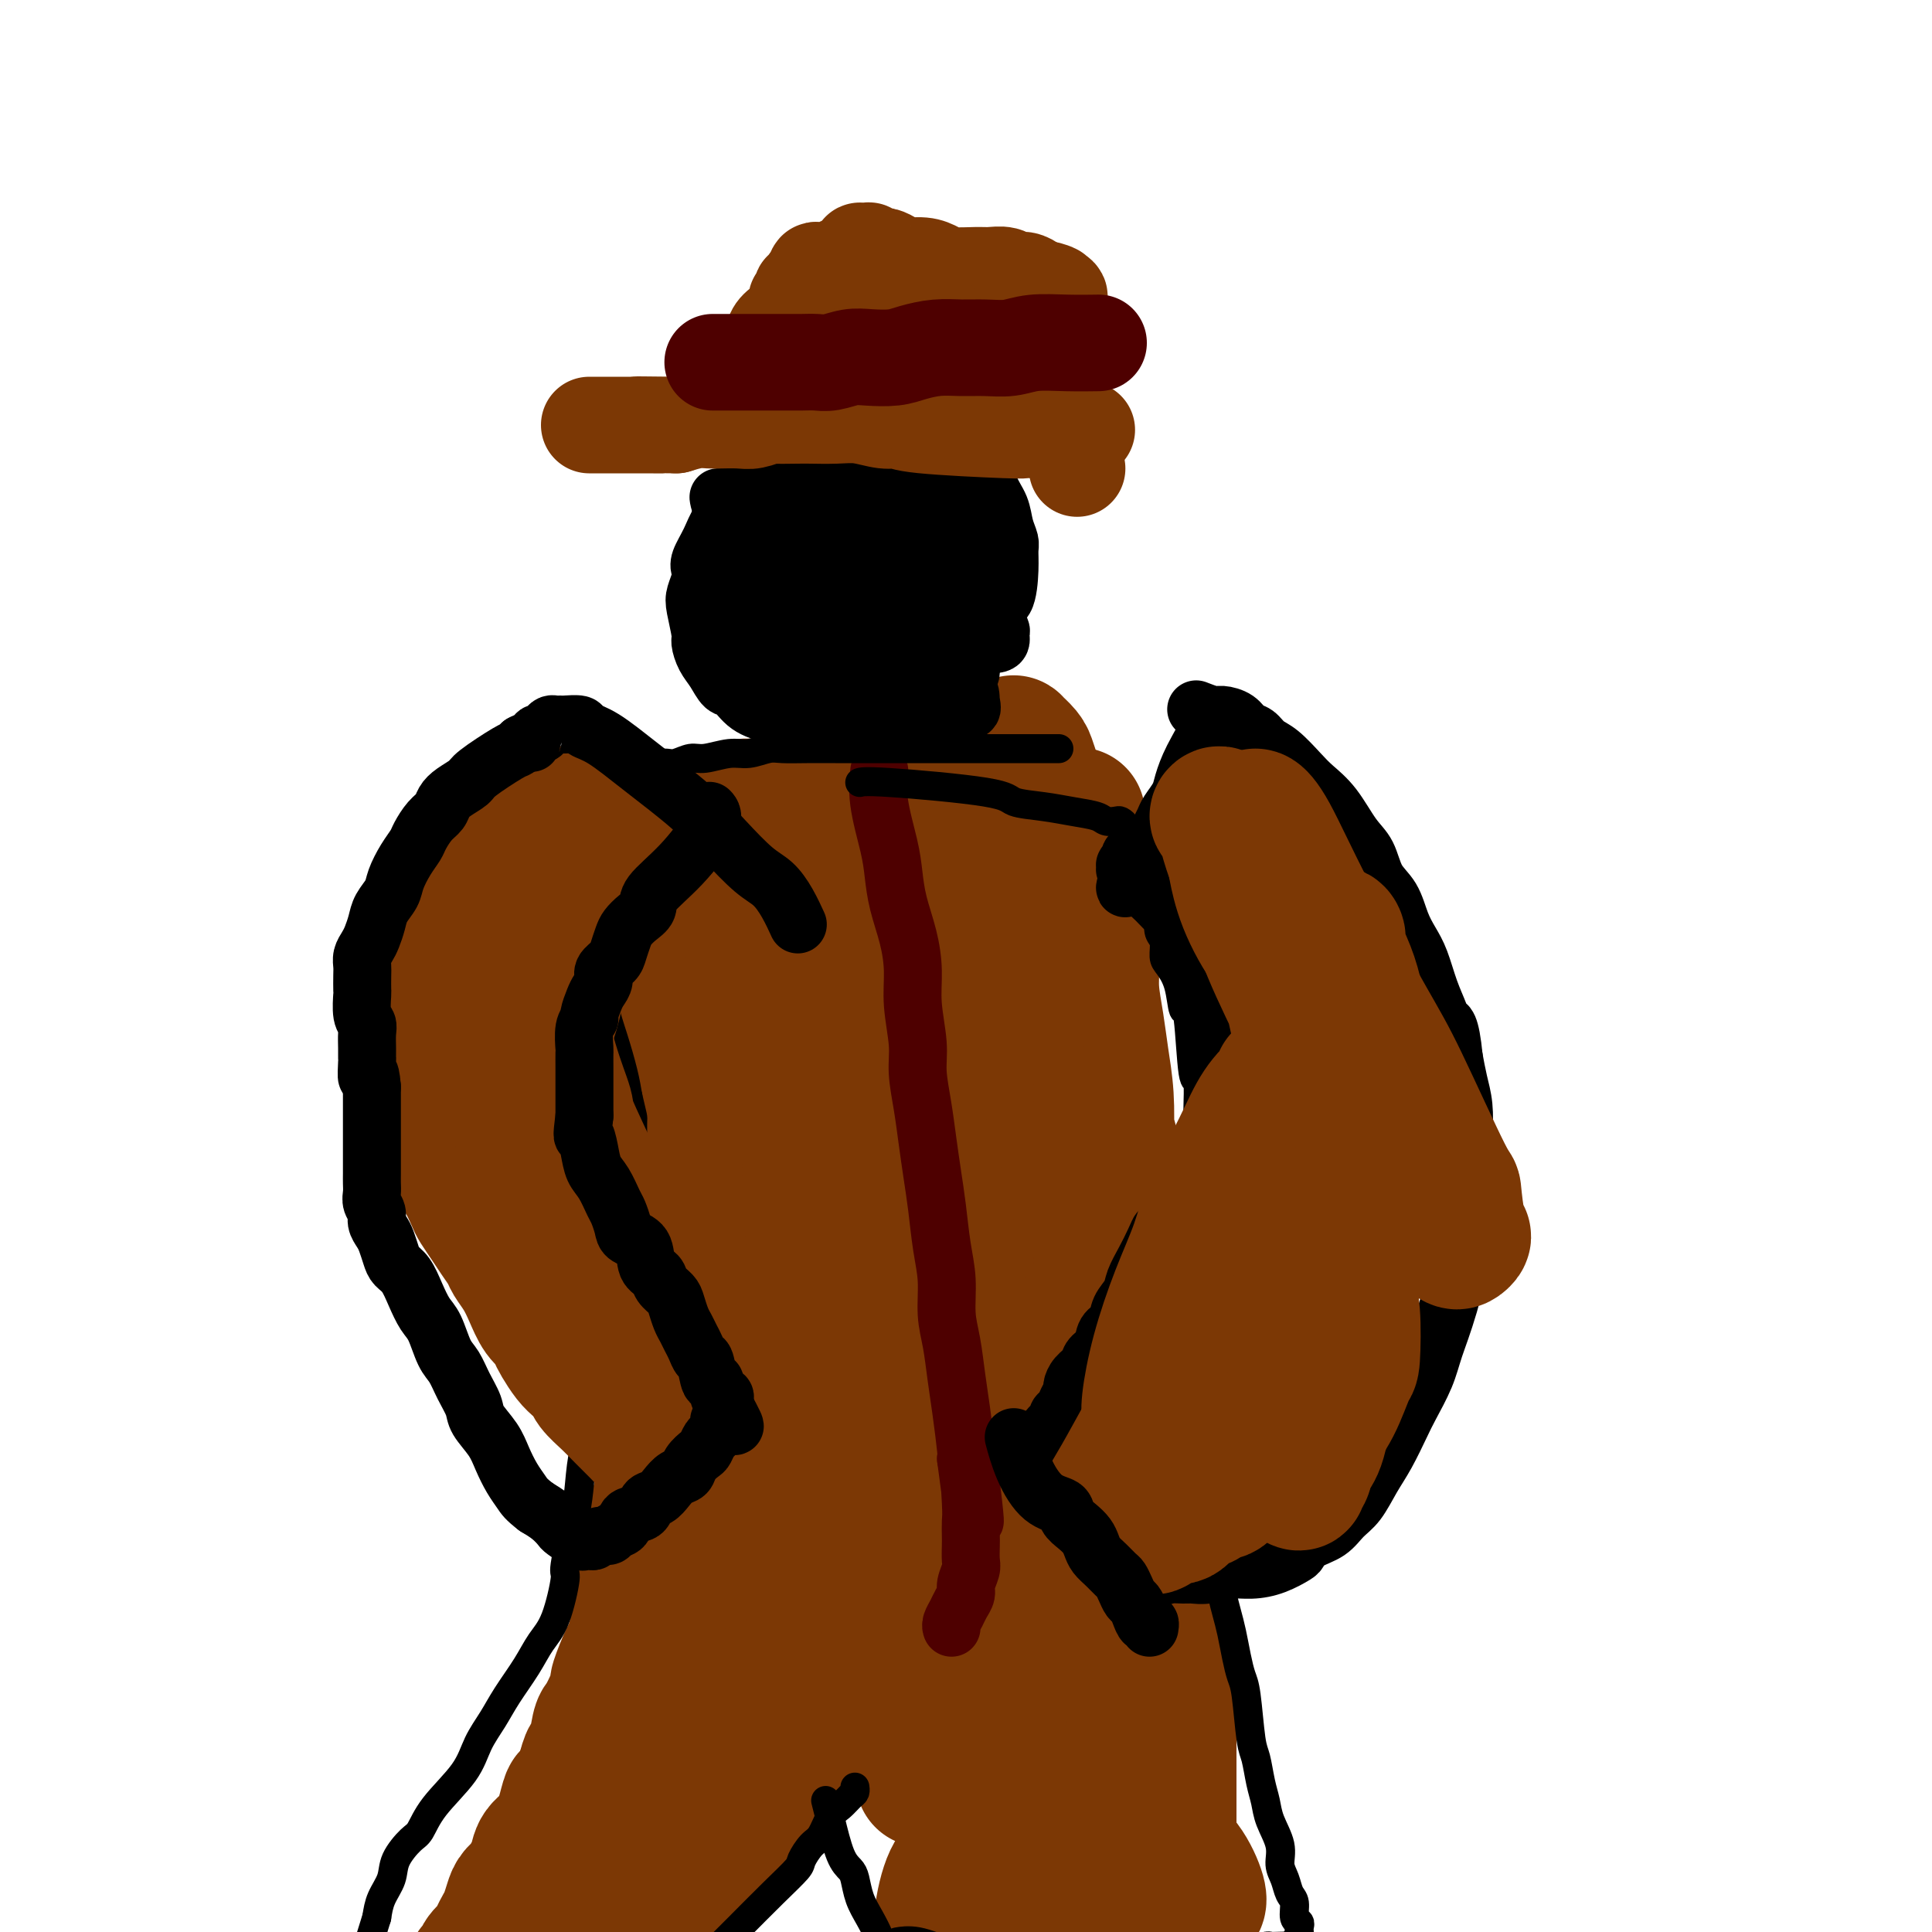 <svg viewBox='0 0 400 400' version='1.1' xmlns='http://www.w3.org/2000/svg' xmlns:xlink='http://www.w3.org/1999/xlink'><g fill='none' stroke='#7C3805' stroke-width='28' stroke-linecap='round' stroke-linejoin='round'><path d='M209,162c0.000,0.000 0.000,0.000 0,0c-0.000,-0.000 -0.000,-0.000 0,0c0.000,0.000 0.000,0.000 0,0c-0.000,-0.000 -0.000,-0.000 0,0c0.000,0.000 0.000,0.000 0,0c-0.000,-0.000 -0.000,-0.000 0,0c0.000,0.000 0.001,0.000 0,0c-0.001,-0.000 -0.003,-0.001 0,0c0.003,0.001 0.010,0.004 0,0c-0.010,-0.004 -0.039,-0.016 0,0c0.039,0.016 0.146,0.061 -1,0c-1.146,-0.061 -3.546,-0.228 -6,0c-2.454,0.228 -4.963,0.850 -7,1c-2.037,0.150 -3.601,-0.171 -5,0c-1.399,0.171 -2.631,0.834 -4,1c-1.369,0.166 -2.874,-0.166 -4,0c-1.126,0.166 -1.872,0.828 -3,1c-1.128,0.172 -2.636,-0.146 -4,0c-1.364,0.146 -2.582,0.757 -4,1c-1.418,0.243 -3.036,0.118 -4,0c-0.964,-0.118 -1.274,-0.229 -2,0c-0.726,0.229 -1.868,0.797 -3,1c-1.132,0.203 -2.256,0.039 -3,0c-0.744,-0.039 -1.110,0.046 -2,0c-0.890,-0.046 -2.304,-0.223 -3,0c-0.696,0.223 -0.673,0.844 -1,1c-0.327,0.156 -1.004,-0.155 -2,0c-0.996,0.155 -2.311,0.776 -3,1c-0.689,0.224 -0.752,0.050 -1,0c-0.248,-0.050 -0.682,0.025 -1,0c-0.318,-0.025 -0.519,-0.150 -1,0c-0.481,0.150 -1.240,0.575 -2,1'/><path d='M143,170c-10.454,1.235 -3.589,0.321 -1,0c2.589,-0.321 0.904,-0.049 0,0c-0.904,0.049 -1.026,-0.127 -1,0c0.026,0.127 0.199,0.555 0,1c-0.199,0.445 -0.772,0.907 -1,1c-0.228,0.093 -0.113,-0.182 0,0c0.113,0.182 0.223,0.822 0,1c-0.223,0.178 -0.778,-0.107 -1,0c-0.222,0.107 -0.112,0.606 0,1c0.112,0.394 0.226,0.683 0,1c-0.226,0.317 -0.793,0.661 -1,1c-0.207,0.339 -0.056,0.672 0,1c0.056,0.328 0.015,0.650 0,1c-0.015,0.350 -0.004,0.728 0,1c0.004,0.272 0.001,0.439 0,1c-0.001,0.561 -0.000,1.515 0,2c0.000,0.485 0.000,0.500 0,1c-0.000,0.500 -0.000,1.487 0,2c0.000,0.513 0.000,0.554 0,1c-0.000,0.446 -0.000,1.296 0,2c0.000,0.704 0.000,1.263 0,2c-0.000,0.737 -0.000,1.654 0,2c0.000,0.346 0.000,0.123 0,1c-0.000,0.877 -0.000,2.854 0,4c0.000,1.146 0.000,1.462 0,2c-0.000,0.538 -0.000,1.299 0,2c0.000,0.701 0.000,1.343 0,2c-0.000,0.657 -0.000,1.331 0,2c0.000,0.669 0.000,1.334 0,2c-0.000,0.666 -0.000,1.333 0,2c0.000,0.667 0.000,1.333 0,2'/><path d='M138,211c0.000,5.462 0.000,2.618 0,2c-0.000,-0.618 -0.000,0.989 0,2c0.000,1.011 0.000,1.426 0,2c-0.000,0.574 -0.000,1.309 0,2c0.000,0.691 0.000,1.340 0,2c-0.000,0.660 -0.001,1.333 0,2c0.001,0.667 0.004,1.328 0,2c-0.004,0.672 -0.015,1.354 0,2c0.015,0.646 0.057,1.257 0,2c-0.057,0.743 -0.211,1.618 0,2c0.211,0.382 0.788,0.272 1,1c0.212,0.728 0.061,2.293 0,3c-0.061,0.707 -0.030,0.557 0,1c0.030,0.443 0.061,1.480 0,2c-0.061,0.520 -0.212,0.523 0,1c0.212,0.477 0.789,1.427 1,2c0.211,0.573 0.055,0.770 0,1c-0.055,0.230 -0.011,0.494 0,1c0.011,0.506 -0.011,1.253 0,2c0.011,0.747 0.056,1.494 0,2c-0.056,0.506 -0.211,0.769 0,1c0.211,0.231 0.789,0.428 1,1c0.211,0.572 0.057,1.519 0,2c-0.057,0.481 -0.015,0.495 0,1c0.015,0.505 0.004,1.500 0,2c-0.004,0.500 -0.001,0.505 0,1c0.001,0.495 0.000,1.480 0,2c-0.000,0.520 -0.000,0.576 0,1c0.000,0.424 0.000,1.217 0,2c-0.000,0.783 -0.000,1.557 0,2c0.000,0.443 0.000,0.555 0,1c-0.000,0.445 -0.000,1.222 0,2'/><path d='M141,265c0.468,8.712 0.139,3.490 0,2c-0.139,-1.490 -0.089,0.750 0,2c0.089,1.250 0.216,1.510 0,2c-0.216,0.490 -0.775,1.212 -1,2c-0.225,0.788 -0.116,1.644 0,3c0.116,1.356 0.237,3.213 0,5c-0.237,1.787 -0.834,3.503 -1,5c-0.166,1.497 0.099,2.773 0,4c-0.099,1.227 -0.561,2.404 -1,4c-0.439,1.596 -0.853,3.611 -1,5c-0.147,1.389 -0.025,2.152 0,3c0.025,0.848 -0.045,1.783 0,3c0.045,1.217 0.206,2.717 0,4c-0.206,1.283 -0.777,2.348 -1,4c-0.223,1.652 -0.097,3.891 0,5c0.097,1.109 0.167,1.087 0,2c-0.167,0.913 -0.569,2.760 -1,4c-0.431,1.240 -0.889,1.874 -1,3c-0.111,1.126 0.126,2.746 0,4c-0.126,1.254 -0.616,2.144 -1,3c-0.384,0.856 -0.663,1.677 -1,3c-0.337,1.323 -0.733,3.146 -1,4c-0.267,0.854 -0.404,0.737 -1,2c-0.596,1.263 -1.651,3.907 -2,5c-0.349,1.093 0.009,0.637 0,1c-0.009,0.363 -0.384,1.545 -1,3c-0.616,1.455 -1.475,3.183 -2,4c-0.525,0.817 -0.718,0.724 -1,2c-0.282,1.276 -0.653,3.920 -1,5c-0.347,1.080 -0.671,0.594 -1,1c-0.329,0.406 -0.665,1.703 -1,3'/><path d='M121,367c-2.650,6.591 -2.776,5.068 -3,5c-0.224,-0.068 -0.547,1.319 -1,3c-0.453,1.681 -1.038,3.658 -2,5c-0.962,1.342 -2.303,2.051 -3,3c-0.697,0.949 -0.750,2.140 -1,3c-0.250,0.860 -0.697,1.389 -1,2c-0.303,0.611 -0.462,1.304 -1,2c-0.538,0.696 -1.454,1.394 -2,2c-0.546,0.606 -0.723,1.121 -1,2c-0.277,0.879 -0.656,2.122 -1,3c-0.344,0.878 -0.655,1.391 -1,2c-0.345,0.609 -0.723,1.314 -1,2c-0.277,0.686 -0.452,1.352 -1,2c-0.548,0.648 -1.470,1.277 -2,2c-0.530,0.723 -0.667,1.541 -1,2c-0.333,0.459 -0.863,0.560 -1,1c-0.137,0.440 0.117,1.221 0,2c-0.117,0.779 -0.605,1.557 -1,2c-0.395,0.443 -0.698,0.552 -1,1c-0.302,0.448 -0.603,1.234 -1,2c-0.397,0.766 -0.891,1.513 -1,2c-0.109,0.487 0.167,0.713 0,1c-0.167,0.287 -0.777,0.636 -1,1c-0.223,0.364 -0.060,0.742 0,1c0.060,0.258 0.016,0.395 0,1c-0.016,0.605 -0.004,1.678 0,2c0.004,0.322 0.001,-0.106 0,0c-0.001,0.106 -0.000,0.744 0,1c0.000,0.256 0.000,0.128 0,0'/><path d='M93,424c-0.833,2.667 -0.417,1.333 0,0'/><path d='M195,402c0.000,0.000 0.000,0.000 0,0c-0.000,-0.000 -0.000,-0.000 0,0c0.000,0.000 0.000,0.000 0,0c-0.000,-0.000 -0.000,-0.001 0,0c0.000,0.001 0.000,0.003 0,0c-0.000,-0.003 -0.001,-0.013 0,0c0.001,0.013 0.005,0.047 0,0c-0.005,-0.047 -0.019,-0.175 0,0c0.019,0.175 0.072,0.653 0,0c-0.072,-0.653 -0.269,-2.439 0,-5c0.269,-2.561 1.003,-5.898 2,-8c0.997,-2.102 2.256,-2.969 3,-4c0.744,-1.031 0.972,-2.227 1,-3c0.028,-0.773 -0.146,-1.124 0,-2c0.146,-0.876 0.611,-2.277 1,-3c0.389,-0.723 0.700,-0.768 1,-1c0.300,-0.232 0.587,-0.651 1,-1c0.413,-0.349 0.952,-0.630 1,-1c0.048,-0.370 -0.393,-0.831 0,-1c0.393,-0.169 1.622,-0.045 2,0c0.378,0.045 -0.095,0.012 0,0c0.095,-0.012 0.757,-0.003 1,0c0.243,0.003 0.065,0.001 0,0c-0.065,-0.001 -0.019,-0.000 0,0c0.019,0.000 0.009,0.000 0,0'/><path d='M204,371c-0.001,0.000 -0.002,0.001 0,0c0.002,-0.001 0.006,-0.003 0,0c-0.006,0.003 -0.021,0.012 0,0c0.021,-0.012 0.077,-0.043 0,0c-0.077,0.043 -0.287,0.160 0,0c0.287,-0.160 1.072,-0.598 3,0c1.928,0.598 4.999,2.233 8,4c3.001,1.767 5.931,3.668 8,5c2.069,1.332 3.278,2.097 4,3c0.722,0.903 0.957,1.944 2,3c1.043,1.056 2.893,2.125 4,3c1.107,0.875 1.472,1.554 2,2c0.528,0.446 1.219,0.659 2,1c0.781,0.341 1.652,0.812 2,1c0.348,0.188 0.174,0.094 0,0'/><path d='M248,394c0.000,-0.000 0.000,-0.000 0,0c-0.000,0.000 -0.000,0.000 0,0c0.000,-0.000 0.000,-0.000 0,0c-0.000,0.000 -0.000,0.000 0,0c0.000,-0.000 0.000,-0.000 0,0c-0.000,0.000 -0.000,0.000 0,0c0.000,-0.000 0.000,-0.000 0,0c-0.000,0.000 -0.001,0.001 0,0c0.001,-0.001 0.002,-0.003 0,0c-0.002,0.003 -0.008,0.010 0,0c0.008,-0.010 0.030,-0.037 0,0c-0.030,0.037 -0.111,0.137 0,0c0.111,-0.137 0.415,-0.512 0,-2c-0.415,-1.488 -1.550,-4.088 -3,-6c-1.450,-1.912 -3.215,-3.137 -4,-4c-0.785,-0.863 -0.592,-1.363 -1,-2c-0.408,-0.637 -1.419,-1.410 -2,-2c-0.581,-0.590 -0.733,-0.998 -1,-2c-0.267,-1.002 -0.649,-2.599 -1,-3c-0.351,-0.401 -0.671,0.394 -1,0c-0.329,-0.394 -0.665,-1.977 -1,-3c-0.335,-1.023 -0.667,-1.486 -1,-2c-0.333,-0.514 -0.668,-1.079 -1,-2c-0.332,-0.921 -0.662,-2.199 -1,-3c-0.338,-0.801 -0.683,-1.123 -1,-2c-0.317,-0.877 -0.607,-2.307 -1,-3c-0.393,-0.693 -0.890,-0.650 -1,-1c-0.110,-0.350 0.166,-1.094 0,-2c-0.166,-0.906 -0.776,-1.975 -1,-3c-0.224,-1.025 -0.064,-2.007 0,-3c0.064,-0.993 0.032,-1.996 0,-3'/><path d='M227,346c-1.017,-3.424 -1.060,-1.985 -1,-2c0.060,-0.015 0.222,-1.485 0,-3c-0.222,-1.515 -0.829,-3.074 -1,-4c-0.171,-0.926 0.094,-1.220 0,-2c-0.094,-0.780 -0.547,-2.047 -1,-3c-0.453,-0.953 -0.905,-1.594 -1,-2c-0.095,-0.406 0.167,-0.579 0,-1c-0.167,-0.421 -0.763,-1.089 -1,-2c-0.237,-0.911 -0.116,-2.064 0,-3c0.116,-0.936 0.228,-1.654 0,-2c-0.228,-0.346 -0.797,-0.319 -1,-1c-0.203,-0.681 -0.040,-2.070 0,-3c0.040,-0.930 -0.042,-1.400 0,-2c0.042,-0.600 0.207,-1.328 0,-2c-0.207,-0.672 -0.788,-1.286 -1,-2c-0.212,-0.714 -0.056,-1.528 0,-2c0.056,-0.472 0.011,-0.602 0,-1c-0.011,-0.398 0.011,-1.065 0,-2c-0.011,-0.935 -0.056,-2.137 0,-3c0.056,-0.863 0.211,-1.387 0,-2c-0.211,-0.613 -0.789,-1.315 -1,-2c-0.211,-0.685 -0.057,-1.353 0,-2c0.057,-0.647 0.015,-1.274 0,-2c-0.015,-0.726 -0.004,-1.550 0,-2c0.004,-0.450 0.001,-0.524 0,-1c-0.001,-0.476 -0.000,-1.352 0,-2c0.000,-0.648 0.000,-1.066 0,-2c-0.000,-0.934 -0.000,-2.384 0,-3c0.000,-0.616 0.000,-0.396 0,-1c-0.000,-0.604 -0.000,-2.030 0,-3c0.000,-0.970 0.000,-1.485 0,-2'/><path d='M219,280c-0.536,-6.994 -0.876,-3.978 -1,-3c-0.124,0.978 -0.033,-0.082 0,-1c0.033,-0.918 0.009,-1.694 0,-2c-0.009,-0.306 -0.002,-0.140 0,-1c0.002,-0.860 0.001,-2.744 0,-4c-0.001,-1.256 -0.000,-1.885 0,-2c0.000,-0.115 0.001,0.283 0,-1c-0.001,-1.283 -0.004,-4.247 0,-6c0.004,-1.753 0.015,-2.294 0,-3c-0.015,-0.706 -0.058,-1.576 0,-3c0.058,-1.424 0.216,-3.401 0,-5c-0.216,-1.599 -0.805,-2.819 -1,-4c-0.195,-1.181 0.004,-2.322 0,-4c-0.004,-1.678 -0.211,-3.892 0,-5c0.211,-1.108 0.841,-1.110 1,-2c0.159,-0.890 -0.154,-2.669 0,-4c0.154,-1.331 0.773,-2.215 1,-4c0.227,-1.785 0.060,-4.470 0,-6c-0.060,-1.530 -0.013,-1.906 0,-3c0.013,-1.094 -0.010,-2.907 0,-4c0.010,-1.093 0.051,-1.465 0,-2c-0.051,-0.535 -0.196,-1.234 0,-2c0.196,-0.766 0.732,-1.598 1,-3c0.268,-1.402 0.268,-3.374 0,-5c-0.268,-1.626 -0.805,-2.906 -1,-4c-0.195,-1.094 -0.050,-2.000 0,-3c0.050,-1.000 0.003,-2.093 0,-3c-0.003,-0.907 0.038,-1.629 0,-2c-0.038,-0.371 -0.154,-0.392 0,-1c0.154,-0.608 0.577,-1.804 1,-3'/><path d='M220,185c0.095,-15.053 -0.167,-5.184 0,-2c0.167,3.184 0.763,-0.316 1,-2c0.237,-1.684 0.116,-1.550 0,-2c-0.116,-0.450 -0.228,-1.482 0,-2c0.228,-0.518 0.797,-0.520 1,-1c0.203,-0.480 0.040,-1.438 0,-2c-0.040,-0.562 0.042,-0.729 0,-1c-0.042,-0.271 -0.208,-0.646 0,-1c0.208,-0.354 0.789,-0.686 1,-1c0.211,-0.314 0.053,-0.609 0,-1c-0.053,-0.391 -0.000,-0.876 0,-1c0.000,-0.124 -0.052,0.113 0,0c0.052,-0.113 0.210,-0.577 0,0c-0.210,0.577 -0.787,2.195 -1,3c-0.213,0.805 -0.061,0.796 0,1c0.061,0.204 0.030,0.621 0,1c-0.030,0.379 -0.061,0.720 0,1c0.061,0.280 0.212,0.501 0,1c-0.212,0.499 -0.789,1.278 -1,2c-0.211,0.722 -0.057,1.387 0,2c0.057,0.613 0.016,1.175 0,2c-0.016,0.825 -0.008,1.912 0,3'/><path d='M221,185c-0.309,2.422 -0.083,1.476 0,2c0.083,0.524 0.022,2.519 0,4c-0.022,1.481 -0.007,2.448 0,4c0.007,1.552 0.005,3.687 0,6c-0.005,2.313 -0.012,4.802 0,7c0.012,2.198 0.045,4.105 0,6c-0.045,1.895 -0.166,3.778 0,6c0.166,2.222 0.621,4.781 1,7c0.379,2.219 0.683,4.096 1,6c0.317,1.904 0.647,3.836 1,6c0.353,2.164 0.728,4.562 1,7c0.272,2.438 0.440,4.916 1,7c0.560,2.084 1.512,3.773 2,6c0.488,2.227 0.513,4.990 1,7c0.487,2.010 1.436,3.266 2,6c0.564,2.734 0.743,6.947 1,9c0.257,2.053 0.593,1.946 1,4c0.407,2.054 0.884,6.268 1,9c0.116,2.732 -0.128,3.980 0,6c0.128,2.020 0.627,4.811 1,6c0.373,1.189 0.621,0.775 1,3c0.379,2.225 0.890,7.090 1,9c0.110,1.910 -0.181,0.866 0,2c0.181,1.134 0.833,4.448 1,7c0.167,2.552 -0.152,4.343 0,6c0.152,1.657 0.777,3.179 1,5c0.223,1.821 0.046,3.941 0,5c-0.046,1.059 0.039,1.057 0,2c-0.039,0.943 -0.203,2.831 0,5c0.203,2.169 0.772,4.620 1,6c0.228,1.380 0.114,1.690 0,2'/><path d='M240,358c1.099,12.583 0.347,7.541 0,6c-0.347,-1.541 -0.289,0.419 0,2c0.289,1.581 0.810,2.784 1,4c0.190,1.216 0.051,2.446 0,3c-0.051,0.554 -0.014,0.431 0,1c0.014,0.569 0.004,1.829 0,3c-0.004,1.171 -0.001,2.252 0,3c0.001,0.748 -0.000,1.163 0,2c0.000,0.837 0.001,2.096 0,3c-0.001,0.904 -0.004,1.454 0,2c0.004,0.546 0.015,1.087 0,2c-0.015,0.913 -0.057,2.199 0,3c0.057,0.801 0.211,1.117 0,2c-0.211,0.883 -0.789,2.331 -1,3c-0.211,0.669 -0.055,0.558 0,1c0.055,0.442 0.011,1.436 0,2c-0.011,0.564 0.012,0.698 0,1c-0.012,0.302 -0.058,0.770 0,1c0.058,0.230 0.220,0.220 0,0c-0.220,-0.220 -0.822,-0.651 -1,-1c-0.178,-0.349 0.069,-0.617 0,-1c-0.069,-0.383 -0.455,-0.880 -1,-2c-0.545,-1.120 -1.249,-2.863 -2,-5c-0.751,-2.137 -1.549,-4.668 -2,-7c-0.451,-2.332 -0.555,-4.465 -1,-7c-0.445,-2.535 -1.230,-5.473 -2,-9c-0.770,-3.527 -1.525,-7.643 -2,-11c-0.475,-3.357 -0.672,-5.955 -1,-12c-0.328,-6.045 -0.789,-15.538 -1,-20c-0.211,-4.462 -0.172,-3.894 0,-6c0.172,-2.106 0.478,-6.888 1,-11c0.522,-4.112 1.261,-7.556 2,-11'/><path d='M230,299c0.673,-5.497 0.856,-8.239 1,-12c0.144,-3.761 0.249,-8.540 0,-13c-0.249,-4.460 -0.850,-8.602 -1,-12c-0.150,-3.398 0.153,-6.052 0,-9c-0.153,-2.948 -0.762,-6.190 -1,-9c-0.238,-2.810 -0.106,-5.188 0,-8c0.106,-2.812 0.187,-6.058 0,-9c-0.187,-2.942 -0.641,-5.579 -1,-8c-0.359,-2.421 -0.624,-4.627 -1,-7c-0.376,-2.373 -0.863,-4.912 -1,-7c-0.137,-2.088 0.078,-3.724 0,-5c-0.078,-1.276 -0.447,-2.191 -1,-4c-0.553,-1.809 -1.289,-4.511 -2,-7c-0.711,-2.489 -1.395,-4.764 -2,-7c-0.605,-2.236 -1.130,-4.433 -2,-7c-0.870,-2.567 -2.083,-5.504 -3,-8c-0.917,-2.496 -1.537,-4.550 -2,-6c-0.463,-1.450 -0.767,-2.297 -1,-3c-0.233,-0.703 -0.394,-1.262 -1,-2c-0.606,-0.738 -1.656,-1.653 -2,-2c-0.344,-0.347 0.018,-0.124 0,0c-0.018,0.124 -0.417,0.148 0,2c0.417,1.852 1.650,5.531 3,11c1.350,5.469 2.816,12.727 4,18c1.184,5.273 2.084,8.563 3,12c0.916,3.437 1.848,7.023 3,12c1.152,4.977 2.525,11.344 4,17c1.475,5.656 3.051,10.600 4,15c0.949,4.400 1.271,8.257 2,13c0.729,4.743 1.864,10.371 3,16'/><path d='M236,270c4.366,20.734 2.280,14.569 2,15c-0.280,0.431 1.245,7.457 2,13c0.755,5.543 0.738,9.605 1,14c0.262,4.395 0.802,9.125 1,14c0.198,4.875 0.053,9.894 0,15c-0.053,5.106 -0.014,10.299 0,15c0.014,4.701 0.004,8.911 0,13c-0.004,4.089 -0.001,8.058 0,12c0.001,3.942 0.000,7.856 0,11c-0.000,3.144 0.001,5.519 0,8c-0.001,2.481 -0.003,5.067 0,7c0.003,1.933 0.012,3.213 0,4c-0.012,0.787 -0.044,1.081 0,2c0.044,0.919 0.166,2.463 0,3c-0.166,0.537 -0.620,0.068 -1,0c-0.380,-0.068 -0.688,0.266 -1,0c-0.312,-0.266 -0.629,-1.132 -1,-3c-0.371,-1.868 -0.795,-4.738 -2,-9c-1.205,-4.262 -3.189,-9.915 -4,-15c-0.811,-5.085 -0.447,-9.603 -1,-15c-0.553,-5.397 -2.023,-11.673 -3,-18c-0.977,-6.327 -1.460,-12.705 -2,-19c-0.540,-6.295 -1.135,-12.506 -2,-19c-0.865,-6.494 -1.999,-13.272 -3,-20c-1.001,-6.728 -1.868,-13.406 -3,-20c-1.132,-6.594 -2.530,-13.102 -4,-20c-1.470,-6.898 -3.014,-14.185 -4,-20c-0.986,-5.815 -1.416,-10.158 -2,-14c-0.584,-3.842 -1.321,-7.185 -2,-11c-0.679,-3.815 -1.298,-8.104 -2,-12c-0.702,-3.896 -1.486,-7.399 -2,-10c-0.514,-2.601 -0.757,-4.301 -1,-6'/><path d='M202,185c-2.840,-15.157 -1.440,-6.548 -1,-4c0.440,2.548 -0.079,-0.964 0,-3c0.079,-2.036 0.758,-2.595 1,-3c0.242,-0.405 0.049,-0.654 0,-1c-0.049,-0.346 0.046,-0.788 0,-1c-0.046,-0.212 -0.231,-0.196 0,0c0.231,0.196 0.880,0.570 1,1c0.120,0.430 -0.289,0.917 0,3c0.289,2.083 1.277,5.762 2,10c0.723,4.238 1.181,9.033 2,14c0.819,4.967 1.998,10.105 3,15c1.002,4.895 1.827,9.547 3,17c1.173,7.453 2.695,17.707 4,26c1.305,8.293 2.395,14.625 3,18c0.605,3.375 0.725,3.794 1,8c0.275,4.206 0.704,12.200 1,19c0.296,6.800 0.457,12.406 1,18c0.543,5.594 1.466,11.176 2,16c0.534,4.824 0.679,8.891 1,16c0.321,7.109 0.819,17.262 1,22c0.181,4.738 0.045,4.061 0,6c-0.045,1.939 0.002,6.494 0,13c-0.002,6.506 -0.052,14.964 0,19c0.052,4.036 0.207,3.649 0,4c-0.207,0.351 -0.776,1.439 -1,3c-0.224,1.561 -0.104,3.594 0,5c0.104,1.406 0.192,2.185 0,3c-0.192,0.815 -0.665,1.666 -1,2c-0.335,0.334 -0.533,0.151 -1,0c-0.467,-0.151 -1.203,-0.272 -2,-2c-0.797,-1.728 -1.656,-5.065 -3,-10c-1.344,-4.935 -3.172,-11.467 -5,-18'/><path d='M214,401c-2.085,-7.496 -2.298,-11.236 -3,-16c-0.702,-4.764 -1.894,-10.551 -3,-17c-1.106,-6.449 -2.124,-13.560 -3,-20c-0.876,-6.440 -1.608,-12.209 -2,-18c-0.392,-5.791 -0.445,-11.605 -1,-18c-0.555,-6.395 -1.613,-13.370 -2,-19c-0.387,-5.630 -0.104,-9.914 0,-14c0.104,-4.086 0.028,-7.973 0,-12c-0.028,-4.027 -0.007,-8.195 0,-12c0.007,-3.805 0.002,-7.247 0,-10c-0.002,-2.753 0.001,-4.819 0,-7c-0.001,-2.181 -0.004,-4.478 0,-6c0.004,-1.522 0.015,-2.267 0,-3c-0.015,-0.733 -0.058,-1.452 0,-2c0.058,-0.548 0.215,-0.923 0,-1c-0.215,-0.077 -0.803,0.146 -1,1c-0.197,0.854 -0.003,2.339 0,6c0.003,3.661 -0.187,9.499 0,16c0.187,6.501 0.750,13.666 1,18c0.250,4.334 0.188,5.838 1,17c0.812,11.162 2.498,31.982 3,41c0.502,9.018 -0.181,6.235 0,9c0.181,2.765 1.225,11.079 2,17c0.775,5.921 1.280,9.450 2,15c0.720,5.550 1.654,13.123 2,17c0.346,3.877 0.103,4.060 0,6c-0.103,1.940 -0.066,5.638 0,8c0.066,2.362 0.162,3.389 0,5c-0.162,1.611 -0.581,3.805 -1,6'/><path d='M209,408c1.178,29.200 -0.378,11.200 -1,4c-0.622,-7.200 -0.311,-3.600 0,0'/><path d='M191,368c0.000,0.000 0.000,0.000 0,0c-0.000,-0.000 -0.000,-0.001 0,0c0.000,0.001 0.001,0.005 0,0c-0.001,-0.005 -0.005,-0.017 0,0c0.005,0.017 0.021,0.064 0,0c-0.021,-0.064 -0.077,-0.238 0,0c0.077,0.238 0.286,0.890 0,0c-0.286,-0.890 -1.066,-3.321 -3,-6c-1.934,-2.679 -5.021,-5.606 -8,-8c-2.979,-2.394 -5.851,-4.255 -7,-5c-1.149,-0.745 -0.574,-0.372 0,0'/><path d='M166,350c-0.001,0.013 -0.002,0.025 0,0c0.002,-0.025 0.007,-0.089 0,0c-0.007,0.089 -0.028,0.331 0,0c0.028,-0.331 0.103,-1.233 0,0c-0.103,1.233 -0.385,4.603 -2,9c-1.615,4.397 -4.563,9.821 -7,13c-2.437,3.179 -4.363,4.114 -6,6c-1.637,1.886 -2.986,4.724 -5,8c-2.014,3.276 -4.695,6.992 -7,10c-2.305,3.008 -4.236,5.310 -6,8c-1.764,2.690 -3.361,5.769 -4,7c-0.639,1.231 -0.319,0.616 0,0'/><path d='M140,364c-0.000,0.000 -0.000,0.000 0,0c0.000,-0.000 0.000,-0.000 0,0c-0.000,0.000 -0.000,0.001 0,0c0.000,-0.001 0.000,-0.004 0,0c-0.000,0.004 -0.001,0.015 0,0c0.001,-0.015 0.005,-0.057 0,0c-0.005,0.057 -0.020,0.212 0,0c0.020,-0.212 0.076,-0.790 0,0c-0.076,0.790 -0.284,2.948 -1,6c-0.716,3.052 -1.940,6.997 -3,10c-1.060,3.003 -1.957,5.064 -3,7c-1.043,1.936 -2.230,3.747 -3,5c-0.770,1.253 -1.121,1.947 -2,3c-0.879,1.053 -2.287,2.466 -3,3c-0.713,0.534 -0.732,0.188 -1,0c-0.268,-0.188 -0.787,-0.218 -1,-1c-0.213,-0.782 -0.122,-2.317 0,-5c0.122,-2.683 0.274,-6.515 1,-10c0.726,-3.485 2.027,-6.622 4,-10c1.973,-3.378 4.617,-6.998 7,-10c2.383,-3.002 4.503,-5.387 7,-8c2.497,-2.613 5.371,-5.454 8,-8c2.629,-2.546 5.013,-4.797 7,-7c1.987,-2.203 3.576,-4.357 5,-6c1.424,-1.643 2.683,-2.774 5,-6c2.317,-3.226 5.693,-8.548 7,-11c1.307,-2.452 0.543,-2.036 1,-3c0.457,-0.964 2.133,-3.310 3,-5c0.867,-1.690 0.926,-2.724 1,-4c0.074,-1.276 0.164,-2.793 0,-4c-0.164,-1.207 -0.582,-2.103 -1,-3'/><path d='M178,297c-0.190,-2.331 -0.664,-2.658 -1,-3c-0.336,-0.342 -0.533,-0.699 -1,-1c-0.467,-0.301 -1.204,-0.546 -2,0c-0.796,0.546 -1.653,1.881 -3,4c-1.347,2.119 -3.185,5.020 -5,9c-1.815,3.980 -3.607,9.038 -5,13c-1.393,3.962 -2.387,6.827 -4,12c-1.613,5.173 -3.846,12.652 -5,16c-1.154,3.348 -1.230,2.564 -2,4c-0.770,1.436 -2.235,5.092 -4,9c-1.765,3.908 -3.829,8.067 -5,10c-1.171,1.933 -1.449,1.641 -2,2c-0.551,0.359 -1.375,1.368 -2,1c-0.625,-0.368 -1.050,-2.114 -2,-3c-0.950,-0.886 -2.426,-0.910 -3,-7c-0.574,-6.090 -0.246,-18.244 0,-24c0.246,-5.756 0.410,-5.115 1,-8c0.590,-2.885 1.607,-9.296 3,-16c1.393,-6.704 3.163,-13.700 5,-20c1.837,-6.300 3.742,-11.904 5,-17c1.258,-5.096 1.868,-9.685 3,-15c1.132,-5.315 2.786,-11.356 4,-16c1.214,-4.644 1.989,-7.889 3,-14c1.011,-6.111 2.256,-15.086 3,-19c0.744,-3.914 0.985,-2.768 1,-3c0.015,-0.232 -0.195,-1.844 0,-3c0.195,-1.156 0.794,-1.856 1,-2c0.206,-0.144 0.017,0.269 0,0c-0.017,-0.269 0.138,-1.220 0,0c-0.138,1.220 -0.569,4.610 -1,8'/><path d='M160,214c0.051,4.162 0.180,11.568 0,18c-0.180,6.432 -0.668,11.890 -1,17c-0.332,5.110 -0.508,9.870 -1,15c-0.492,5.130 -1.301,10.628 -2,16c-0.699,5.372 -1.287,10.618 -2,15c-0.713,4.382 -1.550,7.899 -2,11c-0.450,3.101 -0.512,5.786 -1,8c-0.488,2.214 -1.400,3.956 -2,5c-0.600,1.044 -0.886,1.390 -1,2c-0.114,0.610 -0.056,1.485 0,2c0.056,0.515 0.109,0.672 0,-1c-0.109,-1.672 -0.381,-5.171 -1,-11c-0.619,-5.829 -1.586,-13.989 -2,-22c-0.414,-8.011 -0.276,-15.875 0,-23c0.276,-7.125 0.691,-13.512 1,-20c0.309,-6.488 0.511,-13.078 1,-19c0.489,-5.922 1.265,-11.177 2,-16c0.735,-4.823 1.430,-9.216 2,-13c0.570,-3.784 1.017,-6.959 2,-11c0.983,-4.041 2.502,-8.947 3,-11c0.498,-2.053 -0.026,-1.253 0,-1c0.026,0.253 0.600,-0.042 1,0c0.400,0.042 0.625,0.421 2,4c1.375,3.579 3.899,10.357 6,18c2.101,7.643 3.779,16.152 5,23c1.221,6.848 1.984,12.036 3,17c1.016,4.964 2.283,9.703 3,15c0.717,5.297 0.883,11.152 1,16c0.117,4.848 0.185,8.690 0,12c-0.185,3.310 -0.624,6.089 -1,9c-0.376,2.911 -0.688,5.956 -1,9'/><path d='M175,298c-0.320,7.837 -0.620,4.428 -1,4c-0.380,-0.428 -0.841,2.123 -1,3c-0.159,0.877 -0.018,0.079 0,0c0.018,-0.079 -0.088,0.560 0,-1c0.088,-1.560 0.370,-5.320 0,-11c-0.370,-5.680 -1.391,-13.280 -2,-20c-0.609,-6.720 -0.805,-12.561 -1,-18c-0.195,-5.439 -0.388,-10.477 0,-16c0.388,-5.523 1.357,-11.530 2,-17c0.643,-5.470 0.960,-10.403 1,-15c0.040,-4.597 -0.195,-8.856 0,-13c0.195,-4.144 0.822,-8.171 1,-11c0.178,-2.829 -0.093,-4.459 0,-6c0.093,-1.541 0.550,-2.994 1,-4c0.450,-1.006 0.894,-1.565 1,-2c0.106,-0.435 -0.126,-0.746 0,-1c0.126,-0.254 0.609,-0.450 1,0c0.391,0.450 0.691,1.548 1,4c0.309,2.452 0.629,6.258 1,11c0.371,4.742 0.793,10.419 1,15c0.207,4.581 0.198,8.067 0,13c-0.198,4.933 -0.585,11.313 -1,18c-0.415,6.687 -0.857,13.681 -1,20c-0.143,6.319 0.013,11.965 0,17c-0.013,5.035 -0.196,9.461 0,14c0.196,4.539 0.770,9.191 1,13c0.230,3.809 0.116,6.776 0,9c-0.116,2.224 -0.233,3.704 0,5c0.233,1.296 0.815,2.409 1,3c0.185,0.591 -0.027,0.659 0,1c0.027,0.341 0.293,0.955 0,0c-0.293,-0.955 -1.147,-3.477 -2,-6'/><path d='M178,307c-1.290,-3.782 -3.516,-10.737 -5,-18c-1.484,-7.263 -2.228,-14.834 -3,-21c-0.772,-6.166 -1.573,-10.929 -2,-16c-0.427,-5.071 -0.480,-10.451 0,-15c0.480,-4.549 1.493,-8.266 2,-11c0.507,-2.734 0.507,-4.486 1,-6c0.493,-1.514 1.478,-2.789 2,-4c0.522,-1.211 0.580,-2.356 1,-3c0.420,-0.644 1.203,-0.787 2,-1c0.797,-0.213 1.607,-0.495 3,1c1.393,1.495 3.368,4.768 6,10c2.632,5.232 5.922,12.423 8,19c2.078,6.577 2.944,12.539 4,18c1.056,5.461 2.302,10.419 3,16c0.698,5.581 0.847,11.783 1,17c0.153,5.217 0.310,9.447 0,13c-0.310,3.553 -1.088,6.429 -2,9c-0.912,2.571 -1.960,4.837 -3,7c-1.040,2.163 -2.073,4.223 -3,6c-0.927,1.777 -1.749,3.270 -3,4c-1.251,0.730 -2.932,0.697 -4,1c-1.068,0.303 -1.524,0.943 -2,1c-0.476,0.057 -0.972,-0.469 -2,-1c-1.028,-0.531 -2.587,-1.067 -4,-3c-1.413,-1.933 -2.681,-5.263 -4,-8c-1.319,-2.737 -2.691,-4.880 -4,-11c-1.309,-6.120 -2.557,-16.218 -3,-22c-0.443,-5.782 -0.081,-7.249 0,-9c0.081,-1.751 -0.120,-3.786 0,-5c0.120,-1.214 0.560,-1.607 1,-2'/><path d='M168,273c0.151,-2.565 0.030,-0.977 0,-1c-0.030,-0.023 0.032,-1.657 0,-2c-0.032,-0.343 -0.160,0.605 0,1c0.160,0.395 0.606,0.236 1,1c0.394,0.764 0.736,2.452 1,5c0.264,2.548 0.452,5.955 1,10c0.548,4.045 1.457,8.728 2,13c0.543,4.272 0.720,8.131 1,12c0.280,3.869 0.664,7.746 1,11c0.336,3.254 0.626,5.884 1,8c0.374,2.116 0.832,3.716 1,5c0.168,1.284 0.045,2.251 0,3c-0.045,0.749 -0.012,1.278 0,2c0.012,0.722 0.003,1.635 0,2c-0.003,0.365 -0.002,0.183 0,0'/></g>
<g fill='none' stroke='#4E0000' stroke-width='12' stroke-linecap='round' stroke-linejoin='round'><path d='M182,160c0.000,-0.000 0.000,-0.000 0,0c-0.000,0.000 -0.000,0.000 0,0c0.000,-0.000 0.000,-0.000 0,0c-0.000,0.000 -0.000,0.000 0,0c0.000,-0.000 0.000,-0.000 0,0c-0.000,0.000 -0.000,0.001 0,0c0.000,-0.001 0.001,-0.004 0,0c-0.001,0.004 -0.002,0.016 0,0c0.002,-0.016 0.007,-0.060 0,0c-0.007,0.060 -0.027,0.223 0,0c0.027,-0.223 0.100,-0.831 0,0c-0.100,0.831 -0.374,3.101 0,6c0.374,2.899 1.397,6.426 2,9c0.603,2.574 0.788,4.194 1,6c0.212,1.806 0.453,3.798 1,6c0.547,2.202 1.400,4.614 2,7c0.600,2.386 0.948,4.748 1,7c0.052,2.252 -0.193,4.396 0,7c0.193,2.604 0.825,5.668 1,8c0.175,2.332 -0.108,3.933 0,6c0.108,2.067 0.606,4.599 1,7c0.394,2.401 0.684,4.670 1,7c0.316,2.330 0.658,4.719 1,7c0.342,2.281 0.683,4.453 1,7c0.317,2.547 0.610,5.471 1,8c0.390,2.529 0.878,4.665 1,7c0.122,2.335 -0.121,4.871 0,7c0.121,2.129 0.607,3.852 1,6c0.393,2.148 0.693,4.720 1,7c0.307,2.280 0.621,4.268 1,7c0.379,2.732 0.823,6.209 1,8c0.177,1.791 0.089,1.895 0,2'/><path d='M200,302c3.011,22.911 1.539,9.187 1,5c-0.539,-4.187 -0.145,1.161 0,4c0.145,2.839 0.040,3.168 0,4c-0.040,0.832 -0.015,2.166 0,3c0.015,0.834 0.019,1.168 0,2c-0.019,0.832 -0.061,2.162 0,3c0.061,0.838 0.224,1.183 0,2c-0.224,0.817 -0.834,2.106 -1,3c-0.166,0.894 0.113,1.392 0,2c-0.113,0.608 -0.619,1.326 -1,2c-0.381,0.674 -0.638,1.304 -1,2c-0.362,0.696 -0.828,1.457 -1,2c-0.172,0.543 -0.049,0.870 0,1c0.049,0.130 0.025,0.065 0,0'/></g>
<g fill='none' stroke='#000000' stroke-width='6' stroke-linecap='round' stroke-linejoin='round'><path d='M219,155c0.000,-0.000 0.000,-0.000 0,0c-0.000,0.000 -0.000,0.000 0,0c0.000,-0.000 0.000,-0.000 0,0c-0.000,0.000 -0.000,0.000 0,0c0.000,-0.000 0.000,-0.000 0,0c-0.000,0.000 -0.001,0.000 0,0c0.001,-0.000 0.003,-0.000 0,0c-0.003,0.000 -0.010,0.000 0,0c0.010,-0.000 0.036,-0.000 0,0c-0.036,0.000 -0.134,0.000 0,0c0.134,-0.000 0.501,-0.000 0,0c-0.501,0.000 -1.871,0.000 -4,0c-2.129,-0.000 -5.016,-0.000 -7,0c-1.984,0.000 -3.065,0.000 -4,0c-0.935,-0.000 -1.724,-0.000 -3,0c-1.276,0.000 -3.039,0.000 -5,0c-1.961,-0.000 -4.119,-0.000 -6,0c-1.881,0.000 -3.484,0.000 -5,0c-1.516,-0.000 -2.946,-0.001 -5,0c-2.054,0.001 -4.730,0.004 -7,0c-2.270,-0.004 -4.132,-0.016 -6,0c-1.868,0.016 -3.743,0.061 -5,0c-1.257,-0.061 -1.897,-0.228 -3,0c-1.103,0.228 -2.669,0.849 -4,1c-1.331,0.151 -2.425,-0.170 -4,0c-1.575,0.170 -3.629,0.830 -5,1c-1.371,0.170 -2.058,-0.151 -3,0c-0.942,0.151 -2.139,0.775 -3,1c-0.861,0.225 -1.385,0.050 -2,0c-0.615,-0.050 -1.319,0.025 -2,0c-0.681,-0.025 -1.337,-0.150 -2,0c-0.663,0.150 -1.331,0.575 -2,1'/><path d='M132,159c-4.582,0.618 -2.537,0.165 -2,0c0.537,-0.165 -0.435,-0.040 -1,0c-0.565,0.040 -0.725,-0.003 -1,0c-0.275,0.003 -0.666,0.052 -1,0c-0.334,-0.052 -0.611,-0.206 -1,0c-0.389,0.206 -0.889,0.772 -1,1c-0.111,0.228 0.166,0.118 0,0c-0.166,-0.118 -0.777,-0.242 -1,0c-0.223,0.242 -0.060,0.852 0,1c0.060,0.148 0.016,-0.166 0,0c-0.016,0.166 -0.005,0.813 0,1c0.005,0.187 0.002,-0.086 0,0c-0.002,0.086 -0.004,0.533 0,1c0.004,0.467 0.015,0.955 0,1c-0.015,0.045 -0.057,-0.355 0,0c0.057,0.355 0.211,1.463 0,2c-0.211,0.537 -0.789,0.502 -1,1c-0.211,0.498 -0.056,1.530 0,2c0.056,0.470 0.014,0.377 0,1c-0.014,0.623 0.000,1.962 0,3c-0.000,1.038 -0.015,1.775 0,3c0.015,1.225 0.059,2.938 0,4c-0.059,1.062 -0.220,1.474 0,5c0.220,3.526 0.822,10.165 1,13c0.178,2.835 -0.068,1.868 0,3c0.068,1.132 0.451,4.365 1,7c0.549,2.635 1.263,4.671 2,7c0.737,2.329 1.496,4.951 2,7c0.504,2.049 0.752,3.524 1,5'/><path d='M130,227c1.153,4.914 1.037,4.199 1,5c-0.037,0.801 0.005,3.119 0,5c-0.005,1.881 -0.058,3.324 0,5c0.058,1.676 0.226,3.584 0,5c-0.226,1.416 -0.848,2.341 -1,4c-0.152,1.659 0.164,4.051 0,6c-0.164,1.949 -0.807,3.453 -1,5c-0.193,1.547 0.066,3.135 0,5c-0.066,1.865 -0.455,4.005 -1,6c-0.545,1.995 -1.246,3.845 -2,6c-0.754,2.155 -1.563,4.615 -2,7c-0.437,2.385 -0.503,4.696 -1,7c-0.497,2.304 -1.424,4.600 -2,7c-0.576,2.400 -0.800,4.904 -1,7c-0.200,2.096 -0.374,3.785 -1,7c-0.626,3.215 -1.703,7.958 -2,10c-0.297,2.042 0.184,1.385 0,3c-0.184,1.615 -1.035,5.502 -2,8c-0.965,2.498 -2.044,3.608 -3,5c-0.956,1.392 -1.789,3.065 -3,5c-1.211,1.935 -2.800,4.130 -4,6c-1.200,1.870 -2.013,3.415 -3,5c-0.987,1.585 -2.150,3.210 -3,5c-0.850,1.790 -1.387,3.745 -3,6c-1.613,2.255 -4.301,4.808 -6,7c-1.699,2.192 -2.409,4.021 -3,5c-0.591,0.979 -1.062,1.108 -2,2c-0.938,0.892 -2.344,2.548 -3,4c-0.656,1.452 -0.561,2.698 -1,4c-0.439,1.302 -1.411,2.658 -2,4c-0.589,1.342 -0.794,2.671 -1,4'/><path d='M78,397c-1.011,3.197 -1.539,5.188 -2,6c-0.461,0.812 -0.855,0.445 -1,1c-0.145,0.555 -0.043,2.031 0,3c0.043,0.969 0.026,1.429 0,2c-0.026,0.571 -0.059,1.252 0,2c0.059,0.748 0.212,1.562 0,2c-0.212,0.438 -0.789,0.500 -1,1c-0.211,0.500 -0.058,1.440 0,2c0.058,0.560 0.019,0.741 0,1c-0.019,0.259 -0.019,0.595 0,1c0.019,0.405 0.058,0.878 0,1c-0.058,0.122 -0.212,-0.107 0,0c0.212,0.107 0.789,0.551 1,1c0.211,0.449 0.057,0.904 0,1c-0.057,0.096 -0.015,-0.166 0,0c0.015,0.166 0.004,0.762 0,1c-0.004,0.238 -0.002,0.119 0,0'/><path d='M149,403c0.000,-0.000 0.000,-0.000 0,0c-0.000,0.000 -0.000,0.000 0,0c0.000,-0.000 0.001,-0.001 0,0c-0.001,0.001 -0.003,0.003 0,0c0.003,-0.003 0.010,-0.010 0,0c-0.010,0.010 -0.038,0.037 0,0c0.038,-0.037 0.140,-0.139 0,0c-0.140,0.139 -0.522,0.520 0,0c0.522,-0.520 1.950,-1.939 4,-4c2.050,-2.061 4.723,-4.763 7,-7c2.277,-2.237 4.157,-4.011 5,-5c0.843,-0.989 0.648,-1.195 1,-2c0.352,-0.805 1.250,-2.208 2,-3c0.750,-0.792 1.354,-0.971 2,-2c0.646,-1.029 1.336,-2.906 2,-4c0.664,-1.094 1.302,-1.404 2,-2c0.698,-0.596 1.455,-1.479 2,-2c0.545,-0.521 0.877,-0.679 1,-1c0.123,-0.321 0.035,-0.806 0,-1c-0.035,-0.194 -0.018,-0.097 0,0'/><path d='M171,373c-0.000,-0.000 -0.000,-0.000 0,0c0.000,0.000 0.000,0.001 0,0c-0.000,-0.001 -0.001,-0.003 0,0c0.001,0.003 0.002,0.009 0,0c-0.002,-0.009 -0.009,-0.035 0,0c0.009,0.035 0.033,0.131 0,0c-0.033,-0.131 -0.125,-0.490 0,0c0.125,0.490 0.467,1.828 1,4c0.533,2.172 1.259,5.178 2,7c0.741,1.822 1.498,2.458 2,3c0.502,0.542 0.750,0.988 1,2c0.250,1.012 0.500,2.588 1,4c0.500,1.412 1.248,2.659 2,4c0.752,1.341 1.508,2.777 2,4c0.492,1.223 0.719,2.235 1,3c0.281,0.765 0.614,1.283 1,2c0.386,0.717 0.825,1.633 1,2c0.175,0.367 0.088,0.183 0,0'/><path d='M186,402c0.000,-0.000 0.000,-0.000 0,0c-0.000,0.000 -0.000,0.000 0,0c0.000,-0.000 0.001,-0.000 0,0c-0.001,0.000 -0.003,0.001 0,0c0.003,-0.001 0.011,-0.002 0,0c-0.011,0.002 -0.040,0.007 0,0c0.040,-0.007 0.148,-0.026 0,0c-0.148,0.026 -0.553,0.098 0,0c0.553,-0.098 2.066,-0.366 4,0c1.934,0.366 4.291,1.367 6,2c1.709,0.633 2.771,0.898 4,1c1.229,0.102 2.626,0.041 4,0c1.374,-0.041 2.726,-0.064 4,0c1.274,0.064 2.469,0.213 4,0c1.531,-0.213 3.399,-0.789 5,-1c1.601,-0.211 2.935,-0.056 4,0c1.065,0.056 1.860,0.015 3,0c1.140,-0.015 2.626,-0.004 4,0c1.374,0.004 2.636,0.001 4,0c1.364,-0.001 2.829,-0.000 4,0c1.171,0.000 2.046,0.000 3,0c0.954,-0.000 1.985,-0.000 3,0c1.015,0.000 2.014,0.000 3,0c0.986,-0.000 1.959,-0.000 3,0c1.041,0.000 2.152,0.001 3,0c0.848,-0.001 1.435,-0.004 2,0c0.565,0.004 1.107,0.015 2,0c0.893,-0.015 2.136,-0.056 3,0c0.864,0.056 1.348,0.207 2,0c0.652,-0.207 1.472,-0.774 2,-1c0.528,-0.226 0.764,-0.113 1,0'/><path d='M263,403c10.152,-0.305 4.030,-0.068 2,0c-2.030,0.068 0.030,-0.034 1,0c0.970,0.034 0.848,0.202 1,0c0.152,-0.202 0.577,-0.775 1,-1c0.423,-0.225 0.845,-0.102 1,0c0.155,0.102 0.043,0.181 0,0c-0.043,-0.181 -0.015,-0.624 0,-1c0.015,-0.376 0.019,-0.685 0,-1c-0.019,-0.315 -0.061,-0.636 0,-1c0.061,-0.364 0.224,-0.772 0,-1c-0.224,-0.228 -0.835,-0.276 -1,-1c-0.165,-0.724 0.115,-2.124 0,-3c-0.115,-0.876 -0.626,-1.227 -1,-2c-0.374,-0.773 -0.611,-1.967 -1,-3c-0.389,-1.033 -0.930,-1.905 -1,-3c-0.070,-1.095 0.332,-2.412 0,-4c-0.332,-1.588 -1.398,-3.448 -2,-5c-0.602,-1.552 -0.739,-2.797 -1,-4c-0.261,-1.203 -0.647,-2.366 -1,-4c-0.353,-1.634 -0.672,-3.741 -1,-5c-0.328,-1.259 -0.665,-1.670 -1,-4c-0.335,-2.330 -0.667,-6.580 -1,-9c-0.333,-2.420 -0.667,-3.010 -1,-4c-0.333,-0.990 -0.667,-2.381 -1,-4c-0.333,-1.619 -0.666,-3.465 -1,-5c-0.334,-1.535 -0.667,-2.759 -1,-4c-0.333,-1.241 -0.664,-2.498 -1,-4c-0.336,-1.502 -0.678,-3.248 -1,-5c-0.322,-1.752 -0.625,-3.510 -1,-5c-0.375,-1.490 -0.821,-2.711 -1,-4c-0.179,-1.289 -0.089,-2.644 0,-4'/><path d='M250,312c-3.105,-14.396 -1.368,-6.885 -1,-5c0.368,1.885 -0.633,-1.857 -1,-4c-0.367,-2.143 -0.098,-2.686 0,-4c0.098,-1.314 0.026,-3.397 0,-5c-0.026,-1.603 -0.007,-2.725 0,-4c0.007,-1.275 0.002,-2.703 0,-4c-0.002,-1.297 -0.001,-2.464 0,-4c0.001,-1.536 0.000,-3.440 0,-5c-0.000,-1.560 -0.000,-2.776 0,-4c0.000,-1.224 0.000,-2.455 0,-4c-0.000,-1.545 -0.000,-3.404 0,-5c0.000,-1.596 -0.000,-2.931 0,-4c0.000,-1.069 0.000,-1.874 0,-3c-0.000,-1.126 -0.000,-2.573 0,-4c0.000,-1.427 0.000,-2.835 0,-4c-0.000,-1.165 -0.000,-2.086 0,-3c0.000,-0.914 0.001,-1.820 0,-3c-0.001,-1.180 -0.003,-2.635 0,-4c0.003,-1.365 0.012,-2.641 0,-4c-0.012,-1.359 -0.045,-2.801 0,-5c0.045,-2.199 0.168,-5.154 0,-6c-0.168,-0.846 -0.626,0.418 -1,-2c-0.374,-2.418 -0.665,-8.520 -1,-11c-0.335,-2.480 -0.716,-1.340 -1,-2c-0.284,-0.660 -0.472,-3.121 -1,-5c-0.528,-1.879 -1.396,-3.178 -2,-4c-0.604,-0.822 -0.946,-1.169 -1,-2c-0.054,-0.831 0.178,-2.147 0,-3c-0.178,-0.853 -0.765,-1.244 -1,-2c-0.235,-0.756 -0.117,-1.878 0,-3'/><path d='M240,190c-1.255,-5.638 -0.392,-2.733 0,-2c0.392,0.733 0.312,-0.706 0,-2c-0.312,-1.294 -0.857,-2.444 -1,-3c-0.143,-0.556 0.115,-0.520 0,-1c-0.115,-0.480 -0.605,-1.476 -1,-2c-0.395,-0.524 -0.697,-0.574 -1,-1c-0.303,-0.426 -0.607,-1.227 -1,-2c-0.393,-0.773 -0.875,-1.516 -1,-2c-0.125,-0.484 0.107,-0.708 0,-1c-0.107,-0.292 -0.552,-0.653 -1,-1c-0.448,-0.347 -0.897,-0.681 -1,-1c-0.103,-0.319 0.140,-0.624 0,-1c-0.140,-0.376 -0.665,-0.822 -1,-1c-0.335,-0.178 -0.481,-0.089 -1,0c-0.519,0.089 -1.411,0.179 -2,0c-0.589,-0.179 -0.876,-0.628 -2,-1c-1.124,-0.372 -3.085,-0.668 -5,-1c-1.915,-0.332 -3.785,-0.702 -6,-1c-2.215,-0.298 -4.776,-0.525 -6,-1c-1.224,-0.475 -1.112,-1.200 -6,-2c-4.888,-0.800 -14.778,-1.677 -20,-2c-5.222,-0.323 -5.778,-0.092 -6,0c-0.222,0.092 -0.111,0.046 0,0'/></g>
<g fill='none' stroke='#7C3805' stroke-width='28' stroke-linecap='round' stroke-linejoin='round'><path d='M125,166c-0.000,0.000 -0.000,0.000 0,0c0.000,-0.000 0.000,-0.000 0,0c-0.000,0.000 -0.000,0.000 0,0c0.000,-0.000 0.000,-0.000 0,0c-0.000,0.000 -0.000,0.000 0,0c0.000,-0.000 0.000,-0.000 0,0c-0.000,0.000 -0.001,0.001 0,0c0.001,-0.001 0.005,-0.002 0,0c-0.005,0.002 -0.017,0.007 0,0c0.017,-0.007 0.063,-0.026 0,0c-0.063,0.026 -0.236,0.099 0,0c0.236,-0.099 0.880,-0.368 0,0c-0.880,0.368 -3.286,1.373 -5,2c-1.714,0.627 -2.736,0.877 -4,2c-1.264,1.123 -2.769,3.119 -4,4c-1.231,0.881 -2.189,0.649 -3,1c-0.811,0.351 -1.477,1.287 -2,2c-0.523,0.713 -0.903,1.202 -2,2c-1.097,0.798 -2.910,1.905 -4,3c-1.090,1.095 -1.457,2.180 -2,3c-0.543,0.820 -1.263,1.376 -2,2c-0.737,0.624 -1.492,1.316 -2,2c-0.508,0.684 -0.771,1.361 -1,2c-0.229,0.639 -0.425,1.238 -1,2c-0.575,0.762 -1.530,1.685 -2,3c-0.470,1.315 -0.456,3.023 -1,4c-0.544,0.977 -1.646,1.225 -2,2c-0.354,0.775 0.042,2.079 0,3c-0.042,0.921 -0.521,1.461 -1,2'/><path d='M87,207c-2.165,4.404 -0.576,2.912 0,3c0.576,0.088 0.139,1.754 0,3c-0.139,1.246 0.018,2.071 0,3c-0.018,0.929 -0.212,1.962 0,3c0.212,1.038 0.829,2.081 1,3c0.171,0.919 -0.105,1.716 0,3c0.105,1.284 0.591,3.057 1,4c0.409,0.943 0.742,1.055 1,2c0.258,0.945 0.440,2.722 1,4c0.560,1.278 1.497,2.057 2,3c0.503,0.943 0.572,2.052 1,3c0.428,0.948 1.217,1.737 2,3c0.783,1.263 1.562,3.000 2,4c0.438,1.000 0.536,1.264 1,2c0.464,0.736 1.293,1.943 2,3c0.707,1.057 1.292,1.965 2,3c0.708,1.035 1.540,2.196 2,3c0.460,0.804 0.547,1.251 1,2c0.453,0.749 1.273,1.801 2,3c0.727,1.199 1.360,2.547 2,4c0.640,1.453 1.288,3.012 2,4c0.712,0.988 1.489,1.405 2,2c0.511,0.595 0.757,1.367 1,2c0.243,0.633 0.483,1.127 1,2c0.517,0.873 1.310,2.124 2,3c0.690,0.876 1.275,1.378 2,2c0.725,0.622 1.589,1.366 2,2c0.411,0.634 0.368,1.160 1,2c0.632,0.840 1.939,1.995 3,3c1.061,1.005 1.874,1.858 3,3c1.126,1.142 2.563,2.571 4,4'/><path d='M133,297c2.695,2.602 1.932,1.106 2,1c0.068,-0.106 0.967,1.179 2,2c1.033,0.821 2.202,1.180 3,2c0.798,0.820 1.226,2.103 2,3c0.774,0.897 1.894,1.409 3,2c1.106,0.591 2.197,1.260 3,2c0.803,0.740 1.318,1.550 2,2c0.682,0.450 1.529,0.541 2,1c0.471,0.459 0.564,1.288 1,2c0.436,0.712 1.216,1.308 2,2c0.784,0.692 1.572,1.481 2,2c0.428,0.519 0.496,0.769 1,1c0.504,0.231 1.444,0.443 2,1c0.556,0.557 0.726,1.458 1,2c0.274,0.542 0.651,0.724 1,1c0.349,0.276 0.671,0.646 1,1c0.329,0.354 0.666,0.691 1,1c0.334,0.309 0.667,0.590 1,1c0.333,0.410 0.667,0.947 1,1c0.333,0.053 0.664,-0.379 1,0c0.336,0.379 0.678,1.570 1,2c0.322,0.430 0.624,0.098 1,0c0.376,-0.098 0.826,0.037 1,0c0.174,-0.037 0.073,-0.247 0,0c-0.073,0.247 -0.116,0.950 0,1c0.116,0.050 0.392,-0.554 0,-1c-0.392,-0.446 -1.452,-0.736 -2,-1c-0.548,-0.264 -0.585,-0.504 -1,-1c-0.415,-0.496 -1.207,-1.248 -2,-2'/><path d='M165,325c-0.485,-0.763 -0.198,-0.669 -1,-1c-0.802,-0.331 -2.693,-1.085 -4,-2c-1.307,-0.915 -2.030,-1.991 -3,-3c-0.970,-1.009 -2.188,-1.950 -3,-3c-0.812,-1.050 -1.218,-2.209 -2,-3c-0.782,-0.791 -1.942,-1.216 -3,-2c-1.058,-0.784 -2.015,-1.928 -3,-3c-0.985,-1.072 -1.997,-2.072 -3,-3c-1.003,-0.928 -1.997,-1.785 -3,-3c-1.003,-1.215 -2.014,-2.788 -3,-4c-0.986,-1.212 -1.945,-2.062 -3,-3c-1.055,-0.938 -2.204,-1.965 -3,-3c-0.796,-1.035 -1.238,-2.078 -2,-3c-0.762,-0.922 -1.845,-1.721 -3,-3c-1.155,-1.279 -2.381,-3.037 -3,-4c-0.619,-0.963 -0.632,-1.132 -2,-3c-1.368,-1.868 -4.090,-5.435 -5,-7c-0.910,-1.565 -0.007,-1.127 -1,-3c-0.993,-1.873 -3.880,-6.055 -5,-8c-1.120,-1.945 -0.471,-1.653 -1,-3c-0.529,-1.347 -2.235,-4.334 -3,-6c-0.765,-1.666 -0.588,-2.013 -1,-4c-0.412,-1.987 -1.414,-5.616 -2,-9c-0.586,-3.384 -0.756,-6.524 -1,-9c-0.244,-2.476 -0.560,-4.287 -1,-6c-0.440,-1.713 -1.002,-3.326 -1,-5c0.002,-1.674 0.567,-3.407 1,-5c0.433,-1.593 0.732,-3.044 1,-4c0.268,-0.956 0.505,-1.416 1,-2c0.495,-0.584 1.247,-1.292 2,-2'/><path d='M105,206c1.860,-3.038 4.010,-4.134 5,-5c0.990,-0.866 0.821,-1.502 1,-2c0.179,-0.498 0.706,-0.857 2,-2c1.294,-1.143 3.355,-3.069 4,-4c0.645,-0.931 -0.125,-0.866 0,-1c0.125,-0.134 1.143,-0.467 2,-1c0.857,-0.533 1.551,-1.267 2,-2c0.449,-0.733 0.653,-1.466 1,-2c0.347,-0.534 0.836,-0.869 1,-1c0.164,-0.131 0.003,-0.059 0,0c-0.003,0.059 0.151,0.104 0,0c-0.151,-0.104 -0.608,-0.358 -1,0c-0.392,0.358 -0.720,1.328 -1,2c-0.280,0.672 -0.511,1.045 -1,2c-0.489,0.955 -1.234,2.490 -2,4c-0.766,1.510 -1.553,2.993 -2,5c-0.447,2.007 -0.555,4.539 -1,7c-0.445,2.461 -1.228,4.853 -2,7c-0.772,2.147 -1.532,4.049 -2,6c-0.468,1.951 -0.643,3.950 -1,6c-0.357,2.050 -0.896,4.149 -1,6c-0.104,1.851 0.226,3.453 0,5c-0.226,1.547 -1.007,3.037 -1,5c0.007,1.963 0.803,4.397 1,6c0.197,1.603 -0.205,2.375 0,4c0.205,1.625 1.016,4.101 2,6c0.984,1.899 2.142,3.219 3,5c0.858,1.781 1.415,4.024 2,6c0.585,1.976 1.196,3.686 2,5c0.804,1.314 1.801,2.233 3,4c1.199,1.767 2.599,4.384 4,7'/><path d='M125,284c2.979,5.137 3.428,4.479 4,5c0.572,0.521 1.267,2.219 2,3c0.733,0.781 1.505,0.644 2,1c0.495,0.356 0.714,1.206 1,2c0.286,0.794 0.640,1.533 1,2c0.360,0.467 0.726,0.661 1,1c0.274,0.339 0.455,0.824 1,1c0.545,0.176 1.452,0.043 2,0c0.548,-0.043 0.736,0.004 1,0c0.264,-0.004 0.603,-0.060 1,0c0.397,0.060 0.851,0.237 1,0c0.149,-0.237 -0.007,-0.887 0,-2c0.007,-1.113 0.175,-2.689 0,-4c-0.175,-1.311 -0.694,-2.357 -2,-6c-1.306,-3.643 -3.398,-9.883 -5,-14c-1.602,-4.117 -2.714,-6.110 -4,-9c-1.286,-2.890 -2.745,-6.677 -4,-10c-1.255,-3.323 -2.306,-6.183 -4,-10c-1.694,-3.817 -4.032,-8.590 -5,-11c-0.968,-2.410 -0.568,-2.455 -1,-4c-0.432,-1.545 -1.697,-4.589 -3,-9c-1.303,-4.411 -2.646,-10.189 -3,-13c-0.354,-2.811 0.279,-2.655 1,-3c0.721,-0.345 1.530,-1.192 2,-2c0.470,-0.808 0.601,-1.578 1,-2c0.399,-0.422 1.066,-0.494 2,-1c0.934,-0.506 2.136,-1.444 3,-2c0.864,-0.556 1.390,-0.730 2,-1c0.610,-0.270 1.305,-0.635 2,-1'/><path d='M124,195c2.359,-2.022 1.756,-1.078 2,-1c0.244,0.078 1.335,-0.710 2,-1c0.665,-0.290 0.904,-0.083 1,0c0.096,0.083 0.048,0.041 0,0'/></g>
<g fill='none' stroke='#000000' stroke-width='12' stroke-linecap='round' stroke-linejoin='round'><path d='M147,168c0.000,0.000 0.000,0.000 0,0c-0.000,-0.000 -0.000,-0.000 0,0c0.000,0.000 0.000,0.000 0,0c-0.000,-0.000 -0.000,-0.000 0,0c0.000,0.000 0.000,0.000 0,0c-0.000,-0.000 -0.001,-0.001 0,0c0.001,0.001 0.005,0.005 0,0c-0.005,-0.005 -0.018,-0.019 0,0c0.018,0.019 0.067,0.070 0,0c-0.067,-0.070 -0.251,-0.262 0,0c0.251,0.262 0.937,0.976 0,3c-0.937,2.024 -3.498,5.358 -6,8c-2.502,2.642 -4.946,4.594 -6,6c-1.054,1.406 -0.716,2.267 -1,3c-0.284,0.733 -1.188,1.337 -2,2c-0.812,0.663 -1.532,1.385 -2,2c-0.468,0.615 -0.685,1.123 -1,2c-0.315,0.877 -0.728,2.122 -1,3c-0.272,0.878 -0.401,1.389 -1,2c-0.599,0.611 -1.667,1.323 -2,2c-0.333,0.677 0.069,1.319 0,2c-0.069,0.681 -0.611,1.401 -1,2c-0.389,0.599 -0.626,1.075 -1,2c-0.374,0.925 -0.885,2.298 -1,3c-0.115,0.702 0.165,0.734 0,1c-0.165,0.266 -0.776,0.766 -1,2c-0.224,1.234 -0.060,3.201 0,4c0.060,0.799 0.016,0.430 0,1c-0.016,0.570 -0.004,2.078 0,3c0.004,0.922 0.001,1.257 0,2c-0.001,0.743 -0.000,1.892 0,3c0.000,1.108 0.000,2.174 0,3c-0.000,0.826 -0.000,1.413 0,2'/><path d='M121,231c-0.670,5.421 -0.344,3.974 0,4c0.344,0.026 0.708,1.525 1,3c0.292,1.475 0.513,2.927 1,4c0.487,1.073 1.242,1.769 2,3c0.758,1.231 1.520,2.999 2,4c0.480,1.001 0.677,1.234 1,2c0.323,0.766 0.773,2.064 1,3c0.227,0.936 0.231,1.511 1,2c0.769,0.489 2.304,0.894 3,2c0.696,1.106 0.554,2.914 1,4c0.446,1.086 1.482,1.449 2,2c0.518,0.551 0.520,1.288 1,2c0.480,0.712 1.438,1.398 2,2c0.562,0.602 0.728,1.119 1,2c0.272,0.881 0.650,2.124 1,3c0.350,0.876 0.671,1.383 1,2c0.329,0.617 0.665,1.343 1,2c0.335,0.657 0.668,1.243 1,2c0.332,0.757 0.662,1.684 1,2c0.338,0.316 0.683,0.021 1,1c0.317,0.979 0.607,3.233 1,4c0.393,0.767 0.889,0.048 1,0c0.111,-0.048 -0.163,0.575 0,1c0.163,0.425 0.762,0.653 1,1c0.238,0.347 0.116,0.815 0,1c-0.116,0.185 -0.227,0.088 0,0c0.227,-0.088 0.793,-0.168 1,0c0.207,0.168 0.056,0.584 0,1c-0.056,0.416 -0.016,0.833 0,1c0.016,0.167 0.008,0.083 0,0'/><path d='M150,291c4.181,7.819 1.134,2.865 0,1c-1.134,-1.865 -0.356,-0.641 0,0c0.356,0.641 0.288,0.701 0,1c-0.288,0.299 -0.798,0.839 -1,1c-0.202,0.161 -0.096,-0.055 0,0c0.096,0.055 0.181,0.381 0,1c-0.181,0.619 -0.630,1.531 -1,2c-0.370,0.469 -0.662,0.497 -1,1c-0.338,0.503 -0.724,1.482 -1,2c-0.276,0.518 -0.444,0.575 -1,1c-0.556,0.425 -1.499,1.217 -2,2c-0.501,0.783 -0.558,1.557 -1,2c-0.442,0.443 -1.268,0.557 -2,1c-0.732,0.443 -1.370,1.217 -2,2c-0.630,0.783 -1.253,1.576 -2,2c-0.747,0.424 -1.619,0.481 -2,1c-0.381,0.519 -0.272,1.502 -1,2c-0.728,0.498 -2.293,0.511 -3,1c-0.707,0.489 -0.557,1.455 -1,2c-0.443,0.545 -1.481,0.668 -2,1c-0.519,0.332 -0.521,0.873 -1,1c-0.479,0.127 -1.436,-0.160 -2,0c-0.564,0.160 -0.736,0.768 -1,1c-0.264,0.232 -0.619,0.088 -1,0c-0.381,-0.088 -0.787,-0.121 -1,0c-0.213,0.121 -0.234,0.394 -1,0c-0.766,-0.394 -2.277,-1.456 -3,-2c-0.723,-0.544 -0.656,-0.569 -1,-1c-0.344,-0.431 -1.098,-1.266 -2,-2c-0.902,-0.734 -1.951,-1.367 -3,-2'/><path d='M111,312c-2.132,-1.632 -2.463,-2.212 -3,-3c-0.537,-0.788 -1.281,-1.785 -2,-3c-0.719,-1.215 -1.414,-2.649 -2,-4c-0.586,-1.351 -1.063,-2.620 -2,-4c-0.937,-1.380 -2.334,-2.870 -3,-4c-0.666,-1.130 -0.601,-1.899 -1,-3c-0.399,-1.101 -1.262,-2.534 -2,-4c-0.738,-1.466 -1.353,-2.965 -2,-4c-0.647,-1.035 -1.328,-1.608 -2,-3c-0.672,-1.392 -1.336,-3.605 -2,-5c-0.664,-1.395 -1.330,-1.972 -2,-3c-0.670,-1.028 -1.345,-2.506 -2,-4c-0.655,-1.494 -1.288,-3.005 -2,-4c-0.712,-0.995 -1.501,-1.474 -2,-2c-0.499,-0.526 -0.707,-1.100 -1,-2c-0.293,-0.900 -0.671,-2.128 -1,-3c-0.329,-0.872 -0.610,-1.388 -1,-2c-0.390,-0.612 -0.889,-1.319 -1,-2c-0.111,-0.681 0.166,-1.337 0,-2c-0.166,-0.663 -0.777,-1.332 -1,-2c-0.223,-0.668 -0.060,-1.335 0,-2c0.060,-0.665 0.016,-1.329 0,-2c-0.016,-0.671 -0.004,-1.348 0,-2c0.004,-0.652 0.001,-1.280 0,-2c-0.001,-0.720 -0.000,-1.532 0,-2c0.000,-0.468 0.000,-0.590 0,-2c-0.000,-1.410 -0.000,-4.107 0,-5c0.000,-0.893 0.000,0.018 0,0c-0.000,-0.018 -0.000,-0.966 0,-2c0.000,-1.034 0.000,-2.152 0,-3c-0.000,-0.848 -0.000,-1.424 0,-2'/><path d='M77,225c-0.381,-4.613 -0.834,-2.146 -1,-2c-0.166,0.146 -0.043,-2.030 0,-3c0.043,-0.970 0.008,-0.733 0,-1c-0.008,-0.267 0.012,-1.039 0,-2c-0.012,-0.961 -0.056,-2.111 0,-3c0.056,-0.889 0.211,-1.516 0,-2c-0.211,-0.484 -0.788,-0.826 -1,-2c-0.212,-1.174 -0.058,-3.182 0,-4c0.058,-0.818 0.018,-0.446 0,-1c-0.018,-0.554 -0.016,-2.034 0,-3c0.016,-0.966 0.046,-1.416 0,-2c-0.046,-0.584 -0.168,-1.300 0,-2c0.168,-0.700 0.626,-1.384 1,-2c0.374,-0.616 0.663,-1.164 1,-2c0.337,-0.836 0.723,-1.960 1,-3c0.277,-1.040 0.445,-1.998 1,-3c0.555,-1.002 1.496,-2.049 2,-3c0.504,-0.951 0.572,-1.806 1,-3c0.428,-1.194 1.218,-2.729 2,-4c0.782,-1.271 1.557,-2.280 2,-3c0.443,-0.720 0.554,-1.151 1,-2c0.446,-0.849 1.226,-2.115 2,-3c0.774,-0.885 1.540,-1.390 2,-2c0.460,-0.610 0.613,-1.327 1,-2c0.387,-0.673 1.007,-1.304 2,-2c0.993,-0.696 2.360,-1.457 3,-2c0.640,-0.543 0.553,-0.867 2,-2c1.447,-1.133 4.428,-3.074 6,-4c1.572,-0.926 1.735,-0.836 2,-1c0.265,-0.164 0.633,-0.582 1,-1'/><path d='M108,154c2.571,-1.422 1.998,0.021 2,0c0.002,-0.021 0.578,-1.508 1,-2c0.422,-0.492 0.691,0.012 1,0c0.309,-0.012 0.658,-0.539 1,-1c0.342,-0.461 0.677,-0.856 1,-1c0.323,-0.144 0.634,-0.036 1,0c0.366,0.036 0.787,-0.001 1,0c0.213,0.001 0.219,0.041 1,0c0.781,-0.041 2.339,-0.162 3,0c0.661,0.162 0.425,0.607 1,1c0.575,0.393 1.959,0.735 4,2c2.041,1.265 4.738,3.454 8,6c3.262,2.546 7.090,5.450 10,8c2.910,2.550 4.903,4.747 7,7c2.097,2.253 4.300,4.562 6,6c1.700,1.438 2.899,2.004 4,3c1.101,0.996 2.104,2.422 3,4c0.896,1.578 1.685,3.308 2,4c0.315,0.692 0.158,0.346 0,0'/><path d='M250,148c0.000,0.000 0.000,0.000 0,0c-0.000,-0.000 -0.000,-0.000 0,0c0.000,0.000 0.000,0.000 0,0c-0.000,-0.000 -0.001,-0.002 0,0c0.001,0.002 0.003,0.007 0,0c-0.003,-0.007 -0.010,-0.026 0,0c0.010,0.026 0.038,0.097 0,0c-0.038,-0.097 -0.142,-0.361 0,0c0.142,0.361 0.529,1.346 0,3c-0.529,1.654 -1.973,3.976 -3,6c-1.027,2.024 -1.637,3.749 -2,5c-0.363,1.251 -0.478,2.026 -1,3c-0.522,0.974 -1.449,2.145 -2,3c-0.551,0.855 -0.724,1.395 -1,2c-0.276,0.605 -0.655,1.276 -1,2c-0.345,0.724 -0.657,1.500 -1,2c-0.343,0.500 -0.718,0.725 -1,1c-0.282,0.275 -0.472,0.599 -1,1c-0.528,0.401 -1.395,0.878 -2,1c-0.605,0.122 -0.947,-0.112 -1,0c-0.053,0.112 0.182,0.570 0,1c-0.182,0.430 -0.782,0.832 -1,1c-0.218,0.168 -0.055,0.101 0,0c0.055,-0.101 0.001,-0.237 0,0c-0.001,0.237 0.051,0.847 0,1c-0.051,0.153 -0.206,-0.151 0,0c0.206,0.151 0.773,0.757 1,1c0.227,0.243 0.113,0.121 0,0'/><path d='M234,181c-2.378,5.279 -0.323,1.977 1,1c1.323,-0.977 1.915,0.371 2,1c0.085,0.629 -0.339,0.539 0,1c0.339,0.461 1.439,1.474 2,2c0.561,0.526 0.584,0.563 1,1c0.416,0.437 1.225,1.272 2,2c0.775,0.728 1.517,1.350 2,2c0.483,0.650 0.707,1.329 1,2c0.293,0.671 0.657,1.334 1,2c0.343,0.666 0.667,1.333 1,2c0.333,0.667 0.677,1.332 1,2c0.323,0.668 0.627,1.337 1,2c0.373,0.663 0.817,1.318 1,2c0.183,0.682 0.105,1.390 0,2c-0.105,0.610 -0.238,1.121 0,2c0.238,0.879 0.849,2.126 1,3c0.151,0.874 -0.156,1.374 0,2c0.156,0.626 0.774,1.379 1,2c0.226,0.621 0.060,1.109 0,2c-0.060,0.891 -0.015,2.184 0,3c0.015,0.816 0.000,1.153 0,2c-0.000,0.847 0.014,2.203 0,3c-0.014,0.797 -0.058,1.033 0,2c0.058,0.967 0.217,2.664 0,4c-0.217,1.336 -0.809,2.312 -1,3c-0.191,0.688 0.021,1.088 -1,3c-1.021,1.912 -3.274,5.337 -4,7c-0.726,1.663 0.074,1.563 0,2c-0.074,0.437 -1.021,1.411 -2,3c-0.979,1.589 -1.989,3.795 -3,6'/><path d='M241,254c-1.892,3.868 -1.122,1.539 -1,1c0.122,-0.539 -0.405,0.712 -1,2c-0.595,1.288 -1.257,2.614 -2,4c-0.743,1.386 -1.565,2.831 -2,4c-0.435,1.169 -0.483,2.060 -1,3c-0.517,0.940 -1.505,1.928 -2,3c-0.495,1.072 -0.499,2.227 -1,3c-0.501,0.773 -1.500,1.166 -2,2c-0.500,0.834 -0.502,2.111 -1,3c-0.498,0.889 -1.492,1.389 -2,2c-0.508,0.611 -0.532,1.332 -1,2c-0.468,0.668 -1.382,1.282 -2,2c-0.618,0.718 -0.940,1.540 -1,2c-0.060,0.460 0.142,0.557 0,1c-0.142,0.443 -0.629,1.232 -1,2c-0.371,0.768 -0.625,1.515 -1,2c-0.375,0.485 -0.871,0.708 -1,1c-0.129,0.292 0.109,0.652 0,1c-0.109,0.348 -0.565,0.684 -1,1c-0.435,0.316 -0.848,0.610 -1,1c-0.152,0.390 -0.041,0.874 0,1c0.041,0.126 0.012,-0.106 0,0c-0.012,0.106 -0.007,0.551 0,1c0.007,0.449 0.016,0.904 0,1c-0.016,0.096 -0.057,-0.167 0,0c0.057,0.167 0.211,0.763 0,1c-0.211,0.237 -0.789,0.115 -1,0c-0.211,-0.115 -0.057,-0.223 0,0c0.057,0.223 0.016,0.778 0,1c-0.016,0.222 -0.008,0.111 0,0'/><path d='M216,301c-3.871,7.510 -1.048,2.786 0,1c1.048,-1.786 0.322,-0.633 0,0c-0.322,0.633 -0.241,0.747 0,1c0.241,0.253 0.642,0.644 1,1c0.358,0.356 0.674,0.677 1,1c0.326,0.323 0.664,0.650 1,1c0.336,0.350 0.671,0.724 1,1c0.329,0.276 0.651,0.455 1,1c0.349,0.545 0.723,1.455 1,2c0.277,0.545 0.456,0.723 1,1c0.544,0.277 1.451,0.651 2,1c0.549,0.349 0.738,0.671 1,1c0.262,0.329 0.595,0.666 1,1c0.405,0.334 0.882,0.667 1,1c0.118,0.333 -0.122,0.667 0,1c0.122,0.333 0.606,0.667 1,1c0.394,0.333 0.698,0.667 1,1c0.302,0.333 0.602,0.666 1,1c0.398,0.334 0.895,0.668 1,1c0.105,0.332 -0.183,0.662 0,1c0.183,0.338 0.838,0.683 1,1c0.162,0.317 -0.169,0.607 0,1c0.169,0.393 0.838,0.889 1,1c0.162,0.111 -0.182,-0.163 0,0c0.182,0.163 0.889,0.762 1,1c0.111,0.238 -0.374,0.116 0,0c0.374,-0.116 1.606,-0.227 2,0c0.394,0.227 -0.049,0.793 0,1c0.049,0.207 0.590,0.056 1,0c0.410,-0.056 0.689,-0.016 1,0c0.311,0.016 0.656,0.008 1,0'/><path d='M240,326c1.377,0.463 1.319,0.120 2,0c0.681,-0.120 2.103,-0.018 3,0c0.897,0.018 1.271,-0.050 2,0c0.729,0.050 1.814,0.217 3,0c1.186,-0.217 2.474,-0.817 4,-1c1.526,-0.183 3.289,0.050 5,0c1.711,-0.050 3.371,-0.383 5,-1c1.629,-0.617 3.226,-1.520 4,-2c0.774,-0.480 0.724,-0.539 1,-1c0.276,-0.461 0.878,-1.326 2,-2c1.122,-0.674 2.764,-1.157 4,-2c1.236,-0.843 2.064,-2.046 3,-3c0.936,-0.954 1.979,-1.660 3,-3c1.021,-1.340 2.021,-3.316 3,-5c0.979,-1.684 1.938,-3.077 3,-5c1.062,-1.923 2.226,-4.376 3,-6c0.774,-1.624 1.158,-2.420 2,-4c0.842,-1.580 2.144,-3.945 3,-6c0.856,-2.055 1.268,-3.800 2,-6c0.732,-2.200 1.786,-4.856 3,-9c1.214,-4.144 2.588,-9.776 3,-13c0.412,-3.224 -0.137,-4.042 0,-5c0.137,-0.958 0.962,-2.058 1,-5c0.038,-2.942 -0.711,-7.728 -1,-10c-0.289,-2.272 -0.119,-2.032 0,-3c0.119,-0.968 0.186,-3.145 0,-5c-0.186,-1.855 -0.625,-3.387 -1,-5c-0.375,-1.613 -0.688,-3.306 -1,-5'/><path d='M301,219c-0.727,-7.402 -1.546,-6.906 -2,-7c-0.454,-0.094 -0.545,-0.778 -1,-2c-0.455,-1.222 -1.276,-2.981 -2,-5c-0.724,-2.019 -1.353,-4.299 -2,-6c-0.647,-1.701 -1.313,-2.822 -2,-4c-0.687,-1.178 -1.393,-2.413 -2,-4c-0.607,-1.587 -1.113,-3.527 -2,-5c-0.887,-1.473 -2.156,-2.481 -3,-4c-0.844,-1.519 -1.264,-3.549 -2,-5c-0.736,-1.451 -1.789,-2.322 -3,-4c-1.211,-1.678 -2.579,-4.164 -4,-6c-1.421,-1.836 -2.894,-3.021 -4,-4c-1.106,-0.979 -1.844,-1.753 -3,-3c-1.156,-1.247 -2.731,-2.968 -4,-4c-1.269,-1.032 -2.231,-1.377 -3,-2c-0.769,-0.623 -1.345,-1.525 -2,-2c-0.655,-0.475 -1.388,-0.523 -2,-1c-0.612,-0.477 -1.103,-1.382 -2,-2c-0.897,-0.618 -2.199,-0.949 -3,-1c-0.801,-0.051 -1.100,0.179 -2,0c-0.900,-0.179 -2.400,-0.765 -3,-1c-0.600,-0.235 -0.300,-0.117 0,0'/></g>
<g fill='none' stroke='#7C3805' stroke-width='28' stroke-linecap='round' stroke-linejoin='round'><path d='M256,180c-0.000,-0.000 -0.000,-0.000 0,0c0.000,0.000 0.000,0.001 0,0c-0.000,-0.001 -0.001,-0.005 0,0c0.001,0.005 0.004,0.020 0,0c-0.004,-0.020 -0.014,-0.073 0,0c0.014,0.073 0.052,0.272 0,0c-0.052,-0.272 -0.195,-1.015 0,0c0.195,1.015 0.726,3.789 2,7c1.274,3.211 3.290,6.861 5,9c1.710,2.139 3.112,2.767 4,4c0.888,1.233 1.261,3.070 2,5c0.739,1.930 1.844,3.953 3,6c1.156,2.047 2.361,4.116 3,6c0.639,1.884 0.711,3.581 1,5c0.289,1.419 0.797,2.559 1,4c0.203,1.441 0.103,3.183 0,5c-0.103,1.817 -0.209,3.710 0,5c0.209,1.290 0.733,1.978 1,3c0.267,1.022 0.279,2.379 0,4c-0.279,1.621 -0.847,3.506 -1,5c-0.153,1.494 0.111,2.597 0,4c-0.111,1.403 -0.596,3.105 -1,5c-0.404,1.895 -0.727,3.984 -1,6c-0.273,2.016 -0.496,3.959 -1,6c-0.504,2.041 -1.289,4.181 -2,6c-0.711,1.819 -1.348,3.319 -2,5c-0.652,1.681 -1.319,3.545 -2,5c-0.681,1.455 -1.376,2.500 -2,4c-0.624,1.500 -1.178,3.454 -2,5c-0.822,1.546 -1.914,2.686 -3,4c-1.086,1.314 -2.168,2.804 -3,4c-0.832,1.196 -1.416,2.098 -2,3'/><path d='M256,305c-3.595,6.142 -3.581,3.496 -4,3c-0.419,-0.496 -1.271,1.157 -2,2c-0.729,0.843 -1.336,0.875 -2,1c-0.664,0.125 -1.384,0.344 -2,1c-0.616,0.656 -1.128,1.749 -2,2c-0.872,0.251 -2.102,-0.340 -3,0c-0.898,0.340 -1.462,1.612 -2,2c-0.538,0.388 -1.051,-0.106 -2,0c-0.949,0.106 -2.334,0.814 -3,1c-0.666,0.186 -0.613,-0.150 -1,0c-0.387,0.150 -1.214,0.784 -2,1c-0.786,0.216 -1.530,0.013 -2,0c-0.470,-0.013 -0.665,0.163 -1,0c-0.335,-0.163 -0.811,-0.666 -1,-1c-0.189,-0.334 -0.092,-0.500 0,-1c0.092,-0.500 0.180,-1.334 1,-3c0.820,-1.666 2.371,-4.163 4,-7c1.629,-2.837 3.334,-6.012 5,-9c1.666,-2.988 3.293,-5.789 5,-9c1.707,-3.211 3.493,-6.832 5,-9c1.507,-2.168 2.734,-2.882 5,-7c2.266,-4.118 5.571,-11.640 7,-15c1.429,-3.360 0.982,-2.559 1,-3c0.018,-0.441 0.500,-2.123 1,-3c0.500,-0.877 1.019,-0.949 1,-1c-0.019,-0.051 -0.577,-0.083 -1,0c-0.423,0.083 -0.711,0.280 -1,1c-0.289,0.720 -0.578,1.963 -1,3c-0.422,1.037 -0.978,1.868 -2,4c-1.022,2.132 -2.511,5.566 -4,9'/><path d='M253,267c-2.666,5.833 -5.331,12.414 -7,16c-1.669,3.586 -2.342,4.177 -3,5c-0.658,0.823 -1.300,1.879 -2,3c-0.700,1.121 -1.457,2.307 -2,3c-0.543,0.693 -0.873,0.894 -1,1c-0.127,0.106 -0.051,0.118 0,0c0.051,-0.118 0.075,-0.366 0,-1c-0.075,-0.634 -0.251,-1.654 0,-4c0.251,-2.346 0.927,-6.019 2,-10c1.073,-3.981 2.542,-8.269 4,-12c1.458,-3.731 2.904,-6.903 4,-10c1.096,-3.097 1.840,-6.117 3,-9c1.160,-2.883 2.734,-5.627 4,-8c1.266,-2.373 2.223,-4.374 3,-6c0.777,-1.626 1.373,-2.878 2,-4c0.627,-1.122 1.285,-2.113 2,-3c0.715,-0.887 1.486,-1.670 2,-2c0.514,-0.330 0.769,-0.206 1,-1c0.231,-0.794 0.437,-2.505 0,-1c-0.437,1.505 -1.518,6.225 -2,9c-0.482,2.775 -0.364,3.603 -1,6c-0.636,2.397 -2.027,6.361 -3,12c-0.973,5.639 -1.529,12.952 -2,16c-0.471,3.048 -0.858,1.832 -1,5c-0.142,3.168 -0.038,10.719 0,14c0.038,3.281 0.010,2.291 0,3c-0.010,0.709 -0.003,3.118 0,5c0.003,1.882 0.001,3.237 0,4c-0.001,0.763 -0.000,0.932 0,1c0.000,0.068 0.000,0.034 0,0'/><path d='M256,299c0.161,4.023 0.565,0.581 1,-2c0.435,-2.581 0.902,-4.301 2,-7c1.098,-2.699 2.827,-6.377 4,-9c1.173,-2.623 1.791,-4.191 3,-6c1.209,-1.809 3.010,-3.859 4,-5c0.990,-1.141 1.168,-1.372 2,-2c0.832,-0.628 2.318,-1.654 3,-2c0.682,-0.346 0.562,-0.011 1,0c0.438,0.011 1.436,-0.300 2,0c0.564,0.300 0.693,1.212 1,2c0.307,0.788 0.791,1.452 1,4c0.209,2.548 0.142,6.978 0,9c-0.142,2.022 -0.359,1.634 -1,3c-0.641,1.366 -1.704,4.485 -3,7c-1.296,2.515 -2.823,4.424 -4,6c-1.177,1.576 -2.003,2.817 -3,4c-0.997,1.183 -2.165,2.309 -3,3c-0.835,0.691 -1.335,0.949 -2,1c-0.665,0.051 -1.493,-0.103 -2,0c-0.507,0.103 -0.692,0.463 -1,0c-0.308,-0.463 -0.739,-1.749 -1,-3c-0.261,-1.251 -0.351,-2.467 0,-5c0.351,-2.533 1.144,-6.382 2,-10c0.856,-3.618 1.776,-7.003 3,-10c1.224,-2.997 2.753,-5.604 4,-8c1.247,-2.396 2.210,-4.580 3,-6c0.790,-1.420 1.405,-2.075 2,-3c0.595,-0.925 1.170,-2.122 2,-3c0.830,-0.878 1.915,-1.439 3,-2'/><path d='M279,255c2.350,-2.929 1.227,0.748 1,3c-0.227,2.252 0.444,3.077 0,8c-0.444,4.923 -2.002,13.942 -3,18c-0.998,4.058 -1.434,3.153 -2,5c-0.566,1.847 -1.261,6.447 -2,9c-0.739,2.553 -1.522,3.061 -2,4c-0.478,0.939 -0.650,2.309 -1,3c-0.350,0.691 -0.879,0.703 -1,1c-0.121,0.297 0.167,0.879 0,1c-0.167,0.121 -0.789,-0.221 -1,-1c-0.211,-0.779 -0.012,-1.997 0,-5c0.012,-3.003 -0.162,-7.793 0,-13c0.162,-5.207 0.660,-10.832 1,-16c0.340,-5.168 0.521,-9.878 1,-14c0.479,-4.122 1.257,-7.655 2,-12c0.743,-4.345 1.452,-9.502 2,-14c0.548,-4.498 0.936,-8.337 1,-12c0.064,-3.663 -0.195,-7.149 0,-10c0.195,-2.851 0.843,-5.065 1,-8c0.157,-2.935 -0.176,-6.591 0,-8c0.176,-1.409 0.863,-0.572 1,0c0.137,0.572 -0.276,0.877 0,2c0.276,1.123 1.241,3.063 2,5c0.759,1.937 1.314,3.871 2,7c0.686,3.129 1.504,7.455 2,11c0.496,3.545 0.669,6.311 1,9c0.331,2.689 0.820,5.301 1,7c0.180,1.699 0.051,2.485 0,3c-0.051,0.515 -0.026,0.757 0,1'/><path d='M285,239c1.232,7.015 -0.187,2.054 -1,0c-0.813,-2.054 -1.019,-1.200 -2,-3c-0.981,-1.800 -2.738,-6.253 -5,-12c-2.262,-5.747 -5.031,-12.789 -7,-18c-1.969,-5.211 -3.140,-8.590 -4,-12c-0.860,-3.410 -1.409,-6.852 -2,-10c-0.591,-3.148 -1.224,-6.002 -2,-8c-0.776,-1.998 -1.695,-3.140 -2,-4c-0.305,-0.860 0.004,-1.439 0,-2c-0.004,-0.561 -0.320,-1.106 0,-1c0.320,0.106 1.277,0.861 3,4c1.723,3.139 4.212,8.663 8,16c3.788,7.337 8.874,16.488 12,22c3.126,5.512 4.292,7.385 7,13c2.708,5.615 6.957,14.972 9,19c2.043,4.028 1.879,2.726 2,4c0.121,1.274 0.529,5.125 1,7c0.471,1.875 1.007,1.775 1,2c-0.007,0.225 -0.558,0.776 -1,1c-0.442,0.224 -0.775,0.120 -2,-1c-1.225,-1.120 -3.342,-3.256 -6,-7c-2.658,-3.744 -5.856,-9.096 -8,-13c-2.144,-3.904 -3.233,-6.359 -6,-13c-2.767,-6.641 -7.211,-17.467 -9,-22c-1.789,-4.533 -0.924,-2.771 -1,-3c-0.076,-0.229 -1.092,-2.448 -2,-4c-0.908,-1.552 -1.707,-2.437 -2,-3c-0.293,-0.563 -0.079,-0.806 0,-1c0.079,-0.194 0.023,-0.341 0,0c-0.023,0.341 -0.011,1.171 0,2'/><path d='M266,192c-2.669,-5.924 0.658,1.267 3,6c2.342,4.733 3.701,7.009 5,10c1.299,2.991 2.540,6.695 3,9c0.460,2.305 0.139,3.209 0,4c-0.139,0.791 -0.095,1.469 0,2c0.095,0.531 0.241,0.917 0,1c-0.241,0.083 -0.869,-0.135 -2,-2c-1.131,-1.865 -2.765,-5.377 -5,-10c-2.235,-4.623 -5.071,-10.356 -7,-15c-1.929,-4.644 -2.952,-8.200 -4,-11c-1.048,-2.800 -2.120,-4.846 -3,-7c-0.880,-2.154 -1.566,-4.417 -2,-6c-0.434,-1.583 -0.616,-2.484 -1,-3c-0.384,-0.516 -0.969,-0.645 -1,-1c-0.031,-0.355 0.493,-0.934 1,0c0.507,0.934 0.998,3.383 3,8c2.002,4.617 5.516,11.403 8,18c2.484,6.597 3.938,13.007 5,18c1.062,4.993 1.732,8.569 2,10c0.268,1.431 0.134,0.715 0,0'/></g>
<g fill='none' stroke='#000000' stroke-width='12' stroke-linecap='round' stroke-linejoin='round'><path d='M210,298c-0.000,-0.000 -0.000,-0.000 0,0c0.000,0.000 0.000,0.001 0,0c-0.000,-0.001 -0.001,-0.005 0,0c0.001,0.005 0.005,0.018 0,0c-0.005,-0.018 -0.018,-0.068 0,0c0.018,0.068 0.068,0.255 0,0c-0.068,-0.255 -0.254,-0.952 0,0c0.254,0.952 0.950,3.553 2,6c1.050,2.447 2.456,4.738 4,6c1.544,1.262 3.226,1.493 4,2c0.774,0.507 0.640,1.291 1,2c0.360,0.709 1.212,1.344 2,2c0.788,0.656 1.510,1.331 2,2c0.490,0.669 0.747,1.330 1,2c0.253,0.670 0.502,1.348 1,2c0.498,0.652 1.247,1.278 2,2c0.753,0.722 1.511,1.541 2,2c0.489,0.459 0.708,0.559 1,1c0.292,0.441 0.655,1.222 1,2c0.345,0.778 0.671,1.552 1,2c0.329,0.448 0.663,0.569 1,1c0.337,0.431 0.679,1.174 1,2c0.321,0.826 0.622,1.737 1,2c0.378,0.263 0.832,-0.121 1,0c0.168,0.121 0.048,0.749 0,1c-0.048,0.251 -0.024,0.126 0,0'/><path d='M201,139c-0.000,0.000 -0.000,0.000 0,0c0.000,-0.000 0.000,-0.000 0,0c-0.000,0.000 -0.000,0.000 0,0c0.000,-0.000 0.000,-0.001 0,0c-0.000,0.001 -0.000,0.005 0,0c0.000,-0.005 0.002,-0.017 0,0c-0.002,0.017 -0.006,0.063 0,0c0.006,-0.063 0.022,-0.236 0,0c-0.022,0.236 -0.083,0.881 0,0c0.083,-0.881 0.309,-3.290 1,-6c0.691,-2.710 1.846,-5.723 3,-7c1.154,-1.277 2.306,-0.820 3,-2c0.694,-1.180 0.930,-3.999 1,-6c0.070,-2.001 -0.027,-3.185 0,-4c0.027,-0.815 0.177,-1.261 0,-2c-0.177,-0.739 -0.681,-1.769 -1,-3c-0.319,-1.231 -0.453,-2.661 -1,-4c-0.547,-1.339 -1.508,-2.586 -2,-4c-0.492,-1.414 -0.517,-2.993 -1,-4c-0.483,-1.007 -1.425,-1.440 -2,-2c-0.575,-0.560 -0.783,-1.245 -1,-2c-0.217,-0.755 -0.441,-1.578 -1,-2c-0.559,-0.422 -1.452,-0.443 -2,-1c-0.548,-0.557 -0.751,-1.652 -1,-2c-0.249,-0.348 -0.546,0.050 -1,0c-0.454,-0.050 -1.066,-0.549 -2,-1c-0.934,-0.451 -2.189,-0.853 -3,-1c-0.811,-0.147 -1.176,-0.039 -2,0c-0.824,0.039 -2.106,0.011 -3,0c-0.894,-0.011 -1.398,-0.003 -2,0c-0.602,0.003 -1.301,0.002 -2,0'/><path d='M182,86c-2.917,-0.069 -2.711,0.759 -3,1c-0.289,0.241 -1.075,-0.104 -2,0c-0.925,0.104 -1.990,0.658 -3,1c-1.010,0.342 -1.965,0.472 -3,1c-1.035,0.528 -2.150,1.454 -3,2c-0.850,0.546 -1.435,0.714 -2,1c-0.565,0.286 -1.111,0.692 -2,1c-0.889,0.308 -2.121,0.520 -3,1c-0.879,0.480 -1.405,1.230 -2,2c-0.595,0.770 -1.258,1.561 -2,2c-0.742,0.439 -1.564,0.525 -2,1c-0.436,0.475 -0.487,1.340 -1,2c-0.513,0.660 -1.490,1.115 -2,2c-0.510,0.885 -0.554,2.201 -1,3c-0.446,0.799 -1.296,1.081 -2,2c-0.704,0.919 -1.264,2.476 -2,4c-0.736,1.524 -1.648,3.014 -2,4c-0.352,0.986 -0.143,1.469 0,2c0.143,0.531 0.220,1.110 0,2c-0.220,0.890 -0.736,2.090 -1,3c-0.264,0.910 -0.275,1.531 0,3c0.275,1.469 0.836,3.788 1,5c0.164,1.212 -0.070,1.317 0,2c0.070,0.683 0.443,1.944 1,3c0.557,1.056 1.299,1.908 2,3c0.701,1.092 1.362,2.426 2,3c0.638,0.574 1.254,0.389 2,1c0.746,0.611 1.623,2.020 3,3c1.377,0.980 3.255,1.533 5,2c1.745,0.467 3.356,0.848 5,1c1.644,0.152 3.322,0.076 5,0'/><path d='M170,149c4.324,1.369 5.135,1.292 7,1c1.865,-0.292 4.785,-0.800 7,-1c2.215,-0.200 3.725,-0.090 5,0c1.275,0.090 2.313,0.162 4,0c1.687,-0.162 4.022,-0.559 5,-1c0.978,-0.441 0.600,-0.927 1,-1c0.400,-0.073 1.580,0.267 2,0c0.420,-0.267 0.081,-1.142 0,-2c-0.081,-0.858 0.097,-1.699 -1,-3c-1.097,-1.301 -3.468,-3.063 -6,-5c-2.532,-1.937 -5.223,-4.049 -8,-6c-2.777,-1.951 -5.640,-3.742 -9,-5c-3.360,-1.258 -7.219,-1.983 -10,-3c-2.781,-1.017 -4.486,-2.324 -6,-3c-1.514,-0.676 -2.838,-0.719 -4,-1c-1.162,-0.281 -2.161,-0.799 -3,-1c-0.839,-0.201 -1.518,-0.085 -2,0c-0.482,0.085 -0.767,0.138 -1,0c-0.233,-0.138 -0.415,-0.468 1,0c1.415,0.468 4.427,1.732 8,3c3.573,1.268 7.706,2.539 12,4c4.294,1.461 8.750,3.113 11,4c2.250,0.887 2.295,1.010 3,1c0.705,-0.010 2.069,-0.154 3,0c0.931,0.154 1.429,0.605 2,1c0.571,0.395 1.215,0.734 2,1c0.785,0.266 1.710,0.461 -1,-1c-2.710,-1.461 -9.056,-4.577 -12,-6c-2.944,-1.423 -2.485,-1.152 -4,-2c-1.515,-0.848 -5.004,-2.814 -8,-4c-2.996,-1.186 -5.498,-1.593 -8,-2'/><path d='M160,117c-6.183,-2.394 -5.139,-0.878 -5,0c0.139,0.878 -0.625,1.118 0,3c0.625,1.882 2.640,5.407 5,9c2.360,3.593 5.064,7.255 7,10c1.936,2.745 3.104,4.574 4,6c0.896,1.426 1.521,2.449 2,3c0.479,0.551 0.811,0.631 1,1c0.189,0.369 0.234,1.027 0,1c-0.234,-0.027 -0.749,-0.741 -2,-2c-1.251,-1.259 -3.240,-3.064 -6,-6c-2.760,-2.936 -6.291,-7.003 -9,-10c-2.709,-2.997 -4.595,-4.923 -6,-6c-1.405,-1.077 -2.329,-1.305 -3,-2c-0.671,-0.695 -1.089,-1.855 -1,-2c0.089,-0.145 0.686,0.727 1,1c0.314,0.273 0.346,-0.054 2,1c1.654,1.054 4.931,3.488 8,6c3.069,2.512 5.931,5.101 8,7c2.069,1.899 3.345,3.107 4,4c0.655,0.893 0.691,1.470 1,2c0.309,0.530 0.893,1.012 1,1c0.107,-0.012 -0.263,-0.518 -1,-1c-0.737,-0.482 -1.841,-0.942 -3,-2c-1.159,-1.058 -2.374,-2.716 -3,-4c-0.626,-1.284 -0.661,-2.196 -1,-3c-0.339,-0.804 -0.980,-1.500 -1,-2c-0.020,-0.500 0.580,-0.805 1,-1c0.420,-0.195 0.659,-0.279 1,0c0.341,0.279 0.784,0.921 2,2c1.216,1.079 3.205,2.594 5,4c1.795,1.406 3.398,2.703 5,4'/><path d='M177,141c2.470,2.089 2.146,2.312 2,2c-0.146,-0.312 -0.113,-1.158 1,0c1.113,1.158 3.305,4.319 0,-1c-3.305,-5.319 -12.106,-19.119 -16,-25c-3.894,-5.881 -2.882,-3.843 -3,-4c-0.118,-0.157 -1.366,-2.511 -2,-4c-0.634,-1.489 -0.655,-2.115 0,-2c0.655,0.115 1.986,0.971 5,3c3.014,2.029 7.711,5.231 12,9c4.289,3.769 8.171,8.106 10,10c1.829,1.894 1.606,1.346 2,2c0.394,0.654 1.404,2.511 2,4c0.596,1.489 0.777,2.610 1,3c0.223,0.390 0.487,0.050 0,0c-0.487,-0.050 -1.724,0.188 -3,0c-1.276,-0.188 -2.592,-0.804 -5,-3c-2.408,-2.196 -5.907,-5.972 -9,-9c-3.093,-3.028 -5.781,-5.310 -7,-7c-1.219,-1.690 -0.971,-2.790 -2,-5c-1.029,-2.210 -3.336,-5.530 -1,-2c2.336,3.530 9.317,13.910 13,20c3.683,6.090 4.070,7.890 5,10c0.930,2.110 2.404,4.530 2,5c-0.404,0.470 -2.687,-1.008 -6,-6c-3.313,-4.992 -7.657,-13.496 -12,-22'/><path d='M166,119c-3.616,-5.973 -3.657,-6.904 -4,-8c-0.343,-1.096 -0.988,-2.357 -1,-3c-0.012,-0.643 0.610,-0.667 1,-1c0.390,-0.333 0.550,-0.974 2,0c1.450,0.974 4.192,3.562 7,7c2.808,3.438 5.684,7.727 8,11c2.316,3.273 4.074,5.531 5,8c0.926,2.469 1.021,5.148 1,7c-0.021,1.852 -0.158,2.878 -1,4c-0.842,1.122 -2.388,2.340 -4,3c-1.612,0.660 -3.289,0.760 -6,0c-2.711,-0.760 -6.454,-2.382 -10,-4c-3.546,-1.618 -6.894,-3.232 -9,-5c-2.106,-1.768 -2.971,-3.691 -4,-5c-1.029,-1.309 -2.223,-2.004 -3,-3c-0.777,-0.996 -1.135,-2.293 -1,-3c0.135,-0.707 0.765,-0.825 1,-1c0.235,-0.175 0.076,-0.407 1,0c0.924,0.407 2.931,1.454 5,3c2.069,1.546 4.200,3.590 6,5c1.800,1.410 3.268,2.187 4,3c0.732,0.813 0.728,1.662 1,2c0.272,0.338 0.822,0.164 1,0c0.178,-0.164 -0.015,-0.317 -1,-2c-0.985,-1.683 -2.762,-4.895 -5,-8c-2.238,-3.105 -4.937,-6.103 -7,-11c-2.063,-4.897 -3.491,-11.694 -4,-14c-0.509,-2.306 -0.099,-0.121 0,0c0.099,0.121 -0.115,-1.823 3,-1c3.115,0.823 9.557,4.411 16,8'/><path d='M168,111c5.556,3.415 9.945,8.453 12,11c2.055,2.547 1.774,2.605 2,3c0.226,0.395 0.957,1.128 1,2c0.043,0.872 -0.603,1.882 -1,2c-0.397,0.118 -0.546,-0.656 -2,-2c-1.454,-1.344 -4.212,-3.258 -7,-6c-2.788,-2.742 -5.605,-6.314 -8,-10c-2.395,-3.686 -4.366,-7.488 -5,-9c-0.634,-1.512 0.071,-0.733 0,-1c-0.071,-0.267 -0.916,-1.578 -1,-2c-0.084,-0.422 0.593,0.047 2,1c1.407,0.953 3.543,2.392 7,6c3.457,3.608 8.233,9.387 12,14c3.767,4.613 6.523,8.061 8,10c1.477,1.939 1.676,2.368 2,3c0.324,0.632 0.775,1.466 1,2c0.225,0.534 0.225,0.768 0,1c-0.225,0.232 -0.676,0.462 -2,-1c-1.324,-1.462 -3.522,-4.615 -6,-8c-2.478,-3.385 -5.235,-7.001 -7,-10c-1.765,-2.999 -2.538,-5.380 -3,-7c-0.462,-1.620 -0.612,-2.479 -1,-3c-0.388,-0.521 -1.013,-0.703 -1,-1c0.013,-0.297 0.665,-0.707 1,-1c0.335,-0.293 0.353,-0.469 1,0c0.647,0.469 1.925,1.582 3,3c1.075,1.418 1.948,3.140 3,5c1.052,1.860 2.282,3.860 3,5c0.718,1.140 0.924,1.422 1,2c0.076,0.578 0.022,1.451 0,2c-0.022,0.549 -0.011,0.775 0,1'/><path d='M183,123c0.651,2.265 -1.223,0.426 -3,-2c-1.777,-2.426 -3.458,-5.441 -4,-7c-0.542,-1.559 0.057,-1.664 0,-2c-0.057,-0.336 -0.768,-0.902 0,-2c0.768,-1.098 3.015,-2.726 5,-3c1.985,-0.274 3.706,0.807 6,2c2.294,1.193 5.160,2.500 8,5c2.840,2.500 5.653,6.194 7,8c1.347,1.806 1.227,1.725 2,3c0.773,1.275 2.439,3.905 3,5c0.561,1.095 0.018,0.656 0,1c-0.018,0.344 0.488,1.472 0,2c-0.488,0.528 -1.971,0.456 -3,0c-1.029,-0.456 -1.602,-1.297 -4,-3c-2.398,-1.703 -6.619,-4.267 -10,-8c-3.381,-3.733 -5.923,-8.636 -7,-11c-1.077,-2.364 -0.691,-2.188 -1,-3c-0.309,-0.812 -1.314,-2.611 -2,-4c-0.686,-1.389 -1.052,-2.369 0,-3c1.052,-0.631 3.521,-0.914 5,-1c1.479,-0.086 1.966,0.025 3,1c1.034,0.975 2.615,2.815 4,5c1.385,2.185 2.575,4.717 3,6c0.425,1.283 0.085,1.317 0,2c-0.085,0.683 0.085,2.014 0,3c-0.085,0.986 -0.425,1.625 -1,2c-0.575,0.375 -1.386,0.486 -3,0c-1.614,-0.486 -4.033,-1.567 -6,-3c-1.967,-1.433 -3.484,-3.216 -5,-5'/><path d='M180,111c-2.341,-2.233 -2.692,-3.816 -3,-5c-0.308,-1.184 -0.572,-1.971 -1,-3c-0.428,-1.029 -1.019,-2.301 -1,-3c0.019,-0.699 0.648,-0.826 1,-1c0.352,-0.174 0.426,-0.395 1,0c0.574,0.395 1.649,1.405 3,3c1.351,1.595 2.978,3.773 4,6c1.022,2.227 1.438,4.503 2,6c0.562,1.497 1.272,2.216 1,3c-0.272,0.784 -1.524,1.631 -2,2c-0.476,0.369 -0.176,0.258 -1,0c-0.824,-0.258 -2.772,-0.663 -4,-2c-1.228,-1.337 -1.736,-3.605 -3,-6c-1.264,-2.395 -3.285,-4.916 -4,-7c-0.715,-2.084 -0.124,-3.733 0,-5c0.124,-1.267 -0.219,-2.154 1,-3c1.219,-0.846 3.999,-1.652 5,-2c1.001,-0.348 0.223,-0.239 2,1c1.777,1.239 6.109,3.607 8,5c1.891,1.393 1.341,1.810 2,4c0.659,2.190 2.527,6.153 3,8c0.473,1.847 -0.450,1.578 -1,2c-0.550,0.422 -0.729,1.537 -3,1c-2.271,-0.537 -6.635,-2.724 -9,-4c-2.365,-1.276 -2.732,-1.641 -4,-3c-1.268,-1.359 -3.437,-3.714 -5,-6c-1.563,-2.286 -2.521,-4.505 -3,-6c-0.479,-1.495 -0.479,-2.267 0,-3c0.479,-0.733 1.437,-1.428 2,-2c0.563,-0.572 0.732,-1.021 2,-1c1.268,0.021 3.634,0.510 6,1'/><path d='M179,91c4.377,1.801 10.319,7.304 13,10c2.681,2.696 2.102,2.587 2,3c-0.102,0.413 0.273,1.349 0,2c-0.273,0.651 -1.194,1.016 -2,1c-0.806,-0.016 -1.496,-0.414 -3,-2c-1.504,-1.586 -3.820,-4.360 -6,-7c-2.180,-2.640 -4.222,-5.145 -5,-7c-0.778,-1.855 -0.291,-3.061 0,-4c0.291,-0.939 0.385,-1.610 1,-2c0.615,-0.390 1.751,-0.499 4,0c2.249,0.499 5.611,1.606 9,4c3.389,2.394 6.805,6.075 9,9c2.195,2.925 3.168,5.095 3,8c-0.168,2.905 -1.477,6.544 -2,8c-0.523,1.456 -0.262,0.728 0,0'/></g>
<g fill='none' stroke='#7C3805' stroke-width='20' stroke-linecap='round' stroke-linejoin='round'><path d='M223,97c0.000,0.000 0.000,0.000 0,0c0.000,0.000 0.000,0.000 0,0c-0.000,0.000 -0.000,0.000 0,0c0.000,-0.000 0.000,0.000 0,0c-0.000,0.000 0.000,0.000 0,0c-0.000,0.000 -0.000,0.000 0,0c0.000,-0.000 0.000,0.000 0,0'/><path d='M225,89c0.000,-0.000 0.000,-0.000 0,0c-0.000,0.000 -0.000,0.000 0,0c0.000,-0.000 0.000,-0.000 0,0c-0.000,0.000 -0.000,0.000 0,0c0.000,-0.000 0.000,-0.000 0,0c-0.000,0.000 -0.000,0.000 0,0c0.000,-0.000 0.001,-0.000 0,0c-0.001,0.000 -0.004,0.000 0,0c0.004,-0.000 0.015,-0.000 0,0c-0.015,0.000 -0.056,0.001 0,0c0.056,-0.001 0.208,-0.003 -2,0c-2.208,0.003 -6.775,0.011 -9,0c-2.225,-0.011 -2.106,-0.040 -2,0c0.106,0.040 0.199,0.151 -4,0c-4.199,-0.151 -12.691,-0.562 -17,-1c-4.309,-0.438 -4.436,-0.902 -5,-1c-0.564,-0.098 -1.565,0.170 -3,0c-1.435,-0.170 -3.303,-0.777 -5,-1c-1.697,-0.223 -3.223,-0.061 -5,0c-1.777,0.061 -3.806,0.020 -5,0c-1.194,-0.020 -1.553,-0.019 -3,0c-1.447,0.019 -3.981,0.058 -5,0c-1.019,-0.058 -0.523,-0.211 -1,0c-0.477,0.211 -1.926,0.788 -3,1c-1.074,0.212 -1.774,0.060 -3,0c-1.226,-0.060 -2.978,-0.026 -4,0c-1.022,0.026 -1.314,0.046 -2,0c-0.686,-0.046 -1.768,-0.156 -3,0c-1.232,0.156 -2.616,0.578 -4,1'/><path d='M140,88c-13.960,-0.155 -6.359,-0.041 -4,0c2.359,0.041 -0.524,0.011 -2,0c-1.476,-0.011 -1.546,-0.003 -2,0c-0.454,0.003 -1.291,0.001 -2,0c-0.709,-0.001 -1.290,-0.000 -2,0c-0.710,0.000 -1.549,0.000 -2,0c-0.451,-0.000 -0.513,-0.000 -1,0c-0.487,0.000 -1.400,0.000 -2,0c-0.600,-0.000 -0.886,-0.000 -1,0c-0.114,0.000 -0.057,0.000 0,0'/><path d='M160,84c0.000,0.000 0.000,0.000 0,0c-0.000,-0.000 -0.000,-0.000 0,0c0.000,0.000 0.000,0.000 0,0c-0.000,-0.000 -0.000,-0.001 0,0c0.000,0.001 0.000,0.003 0,0c-0.000,-0.003 -0.001,-0.013 0,0c0.001,0.013 0.003,0.047 0,0c-0.003,-0.047 -0.011,-0.176 0,0c0.011,0.176 0.041,0.658 0,0c-0.041,-0.658 -0.152,-2.456 0,-4c0.152,-1.544 0.566,-2.833 1,-4c0.434,-1.167 0.887,-2.211 1,-3c0.113,-0.789 -0.114,-1.323 0,-2c0.114,-0.677 0.570,-1.495 1,-2c0.430,-0.505 0.833,-0.695 1,-1c0.167,-0.305 0.098,-0.725 0,-1c-0.098,-0.275 -0.223,-0.403 0,-1c0.223,-0.597 0.796,-1.661 1,-2c0.204,-0.339 0.041,0.049 0,0c-0.041,-0.049 0.042,-0.534 0,-1c-0.042,-0.466 -0.208,-0.913 0,-1c0.208,-0.087 0.792,0.188 1,0c0.208,-0.188 0.041,-0.838 0,-1c-0.041,-0.162 0.045,0.163 0,0c-0.045,-0.163 -0.222,-0.814 0,-1c0.222,-0.186 0.843,0.095 1,0c0.157,-0.095 -0.150,-0.564 0,-1c0.150,-0.436 0.757,-0.839 1,-1c0.243,-0.161 0.121,-0.081 0,0'/><path d='M168,58c1.399,-4.040 0.896,-1.139 1,0c0.104,1.139 0.816,0.515 1,0c0.184,-0.515 -0.158,-0.922 0,-1c0.158,-0.078 0.817,0.171 1,0c0.183,-0.171 -0.111,-0.763 0,-1c0.111,-0.237 0.626,-0.120 1,0c0.374,0.120 0.607,0.243 1,0c0.393,-0.243 0.945,-0.853 1,-1c0.055,-0.147 -0.388,0.167 0,0c0.388,-0.167 1.606,-0.815 2,-1c0.394,-0.185 -0.035,0.094 0,0c0.035,-0.094 0.536,-0.561 1,-1c0.464,-0.439 0.893,-0.851 1,-1c0.107,-0.149 -0.108,-0.036 0,0c0.108,0.036 0.539,-0.005 1,0c0.461,0.005 0.953,0.057 1,0c0.047,-0.057 -0.351,-0.221 0,0c0.351,0.221 1.452,0.829 2,1c0.548,0.171 0.545,-0.095 1,0c0.455,0.095 1.369,0.551 2,1c0.631,0.449 0.981,0.891 2,1c1.019,0.109 2.709,-0.114 4,0c1.291,0.114 2.184,0.565 3,1c0.816,0.435 1.555,0.852 3,1c1.445,0.148 3.594,0.025 5,0c1.406,-0.025 2.068,0.049 3,0c0.932,-0.049 2.134,-0.220 3,0c0.866,0.220 1.397,0.832 2,1c0.603,0.168 1.278,-0.109 2,0c0.722,0.109 1.492,0.602 2,1c0.508,0.398 0.754,0.699 1,1'/><path d='M215,60c5.746,1.190 2.611,0.164 2,0c-0.611,-0.164 1.300,0.532 2,1c0.700,0.468 0.187,0.707 0,1c-0.187,0.293 -0.050,0.641 0,1c0.050,0.359 0.013,0.729 0,1c-0.013,0.271 -0.003,0.443 0,1c0.003,0.557 -0.002,1.500 0,2c0.002,0.500 0.011,0.557 0,1c-0.011,0.443 -0.041,1.274 0,2c0.041,0.726 0.152,1.349 0,2c-0.152,0.651 -0.565,1.330 -1,2c-0.435,0.670 -0.890,1.330 -1,2c-0.110,0.670 0.124,1.349 0,2c-0.124,0.651 -0.606,1.273 -1,2c-0.394,0.727 -0.701,1.558 -1,2c-0.299,0.442 -0.591,0.496 -1,1c-0.409,0.504 -0.935,1.460 -1,2c-0.065,0.540 0.330,0.666 0,1c-0.330,0.334 -1.386,0.875 -2,1c-0.614,0.125 -0.787,-0.168 -1,0c-0.213,0.168 -0.468,0.795 -1,1c-0.532,0.205 -1.343,-0.012 -2,0c-0.657,0.012 -1.160,0.253 -2,0c-0.840,-0.253 -2.019,-1.000 -2,-1c0.019,0.000 1.234,0.749 -2,0c-3.234,-0.749 -10.918,-2.995 -14,-4c-3.082,-1.005 -1.560,-0.771 -2,-1c-0.440,-0.229 -2.840,-0.923 -6,-2c-3.160,-1.077 -7.080,-2.539 -11,-4'/><path d='M168,76c-6.803,-1.654 -2.310,-0.288 -1,0c1.310,0.288 -0.564,-0.503 -2,-1c-1.436,-0.497 -2.436,-0.699 -3,-1c-0.564,-0.301 -0.693,-0.700 -1,-1c-0.307,-0.300 -0.794,-0.502 -1,-1c-0.206,-0.498 -0.133,-1.293 0,-2c0.133,-0.707 0.326,-1.327 1,-2c0.674,-0.673 1.828,-1.400 3,-2c1.172,-0.600 2.360,-1.075 4,-2c1.640,-0.925 3.730,-2.302 6,-3c2.270,-0.698 4.719,-0.719 7,-1c2.281,-0.281 4.394,-0.822 6,-1c1.606,-0.178 2.706,0.008 4,0c1.294,-0.008 2.781,-0.209 4,0c1.219,0.209 2.170,0.828 3,1c0.830,0.172 1.541,-0.105 2,0c0.459,0.105 0.668,0.591 1,1c0.332,0.409 0.787,0.742 1,1c0.213,0.258 0.183,0.441 0,1c-0.183,0.559 -0.519,1.495 -1,2c-0.481,0.505 -1.106,0.581 -2,1c-0.894,0.419 -2.056,1.181 -4,2c-1.944,0.819 -4.671,1.694 -7,2c-2.329,0.306 -4.260,0.041 -6,0c-1.740,-0.041 -3.290,0.140 -5,0c-1.710,-0.140 -3.580,-0.601 -5,-1c-1.420,-0.399 -2.391,-0.736 -3,-1c-0.609,-0.264 -0.856,-0.456 -1,-1c-0.144,-0.544 -0.184,-1.441 0,-2c0.184,-0.559 0.592,-0.779 1,-1'/><path d='M169,64c0.565,-1.230 3.479,-1.805 6,-2c2.521,-0.195 4.649,-0.011 6,0c1.351,0.011 1.924,-0.153 3,0c1.076,0.153 2.653,0.622 4,1c1.347,0.378 2.463,0.664 3,1c0.537,0.336 0.495,0.721 1,1c0.505,0.279 1.558,0.453 2,1c0.442,0.547 0.273,1.467 0,2c-0.273,0.533 -0.650,0.680 -1,1c-0.350,0.320 -0.673,0.814 -2,1c-1.327,0.186 -3.659,0.064 -5,0c-1.341,-0.064 -1.690,-0.071 -2,0c-0.310,0.071 -0.579,0.218 -1,0c-0.421,-0.218 -0.992,-0.803 -1,-1c-0.008,-0.197 0.547,-0.008 1,0c0.453,0.008 0.804,-0.167 1,0c0.196,0.167 0.238,0.675 1,1c0.762,0.325 2.244,0.468 3,1c0.756,0.532 0.785,1.453 1,2c0.215,0.547 0.615,0.722 1,1c0.385,0.278 0.753,0.661 1,1c0.247,0.339 0.372,0.635 0,1c-0.372,0.365 -1.242,0.799 -2,1c-0.758,0.201 -1.404,0.170 -2,0c-0.596,-0.170 -1.142,-0.479 -2,-1c-0.858,-0.521 -2.028,-1.254 -3,-2c-0.972,-0.746 -1.747,-1.504 -2,-2c-0.253,-0.496 0.015,-0.731 0,-1c-0.015,-0.269 -0.312,-0.572 0,-1c0.312,-0.428 1.232,-0.979 2,-1c0.768,-0.021 1.384,0.490 2,1'/><path d='M184,70c2.835,1.024 7.924,4.584 10,6c2.076,1.416 1.140,0.689 1,1c-0.140,0.311 0.516,1.661 0,2c-0.516,0.339 -2.203,-0.332 -3,-1c-0.797,-0.668 -0.705,-1.331 -1,-2c-0.295,-0.669 -0.976,-1.342 -1,-2c-0.024,-0.658 0.608,-1.300 1,-2c0.392,-0.700 0.542,-1.459 1,-2c0.458,-0.541 1.223,-0.863 2,-1c0.777,-0.137 1.565,-0.090 2,0c0.435,0.090 0.518,0.222 1,1c0.482,0.778 1.364,2.203 2,3c0.636,0.797 1.026,0.967 1,2c-0.026,1.033 -0.467,2.929 -1,4c-0.533,1.071 -1.158,1.316 -2,2c-0.842,0.684 -1.899,1.807 -6,2c-4.101,0.193 -11.244,-0.545 -14,-1c-2.756,-0.455 -1.126,-0.625 -1,-1c0.126,-0.375 -1.253,-0.953 -2,-2c-0.747,-1.047 -0.861,-2.564 -1,-3c-0.139,-0.436 -0.302,0.207 0,0c0.302,-0.207 1.070,-1.265 2,-2c0.930,-0.735 2.022,-1.145 5,-1c2.978,0.145 7.840,0.847 10,1c2.160,0.153 1.617,-0.242 2,0c0.383,0.242 1.691,1.121 3,2'/><path d='M195,76c3.547,0.657 2.415,1.300 2,2c-0.415,0.700 -0.112,1.458 0,2c0.112,0.542 0.032,0.869 0,1c-0.032,0.131 -0.016,0.065 0,0'/></g>
<g fill='none' stroke='#4E0000' stroke-width='20' stroke-linecap='round' stroke-linejoin='round'><path d='M227,71c-0.001,0.000 -0.001,0.000 0,0c0.001,-0.000 0.005,-0.000 0,0c-0.005,0.000 -0.018,0.000 0,0c0.018,-0.000 0.067,-0.001 0,0c-0.067,0.001 -0.250,0.004 0,0c0.250,-0.004 0.931,-0.015 0,0c-0.931,0.015 -3.476,0.057 -6,0c-2.524,-0.057 -5.027,-0.212 -7,0c-1.973,0.212 -3.417,0.792 -5,1c-1.583,0.208 -3.307,0.045 -5,0c-1.693,-0.045 -3.355,0.027 -5,0c-1.645,-0.027 -3.272,-0.152 -5,0c-1.728,0.152 -3.558,0.580 -5,1c-1.442,0.420 -2.497,0.830 -4,1c-1.503,0.170 -3.456,0.098 -5,0c-1.544,-0.098 -2.681,-0.222 -4,0c-1.319,0.222 -2.820,0.792 -4,1c-1.180,0.208 -2.038,0.056 -3,0c-0.962,-0.056 -2.027,-0.015 -3,0c-0.973,0.015 -1.855,0.004 -3,0c-1.145,-0.004 -2.553,-0.001 -4,0c-1.447,0.001 -2.934,0.000 -4,0c-1.066,-0.000 -1.710,-0.000 -3,0c-1.290,0.000 -3.226,0.000 -4,0c-0.774,-0.000 -0.387,-0.000 0,0'/></g>
</svg>